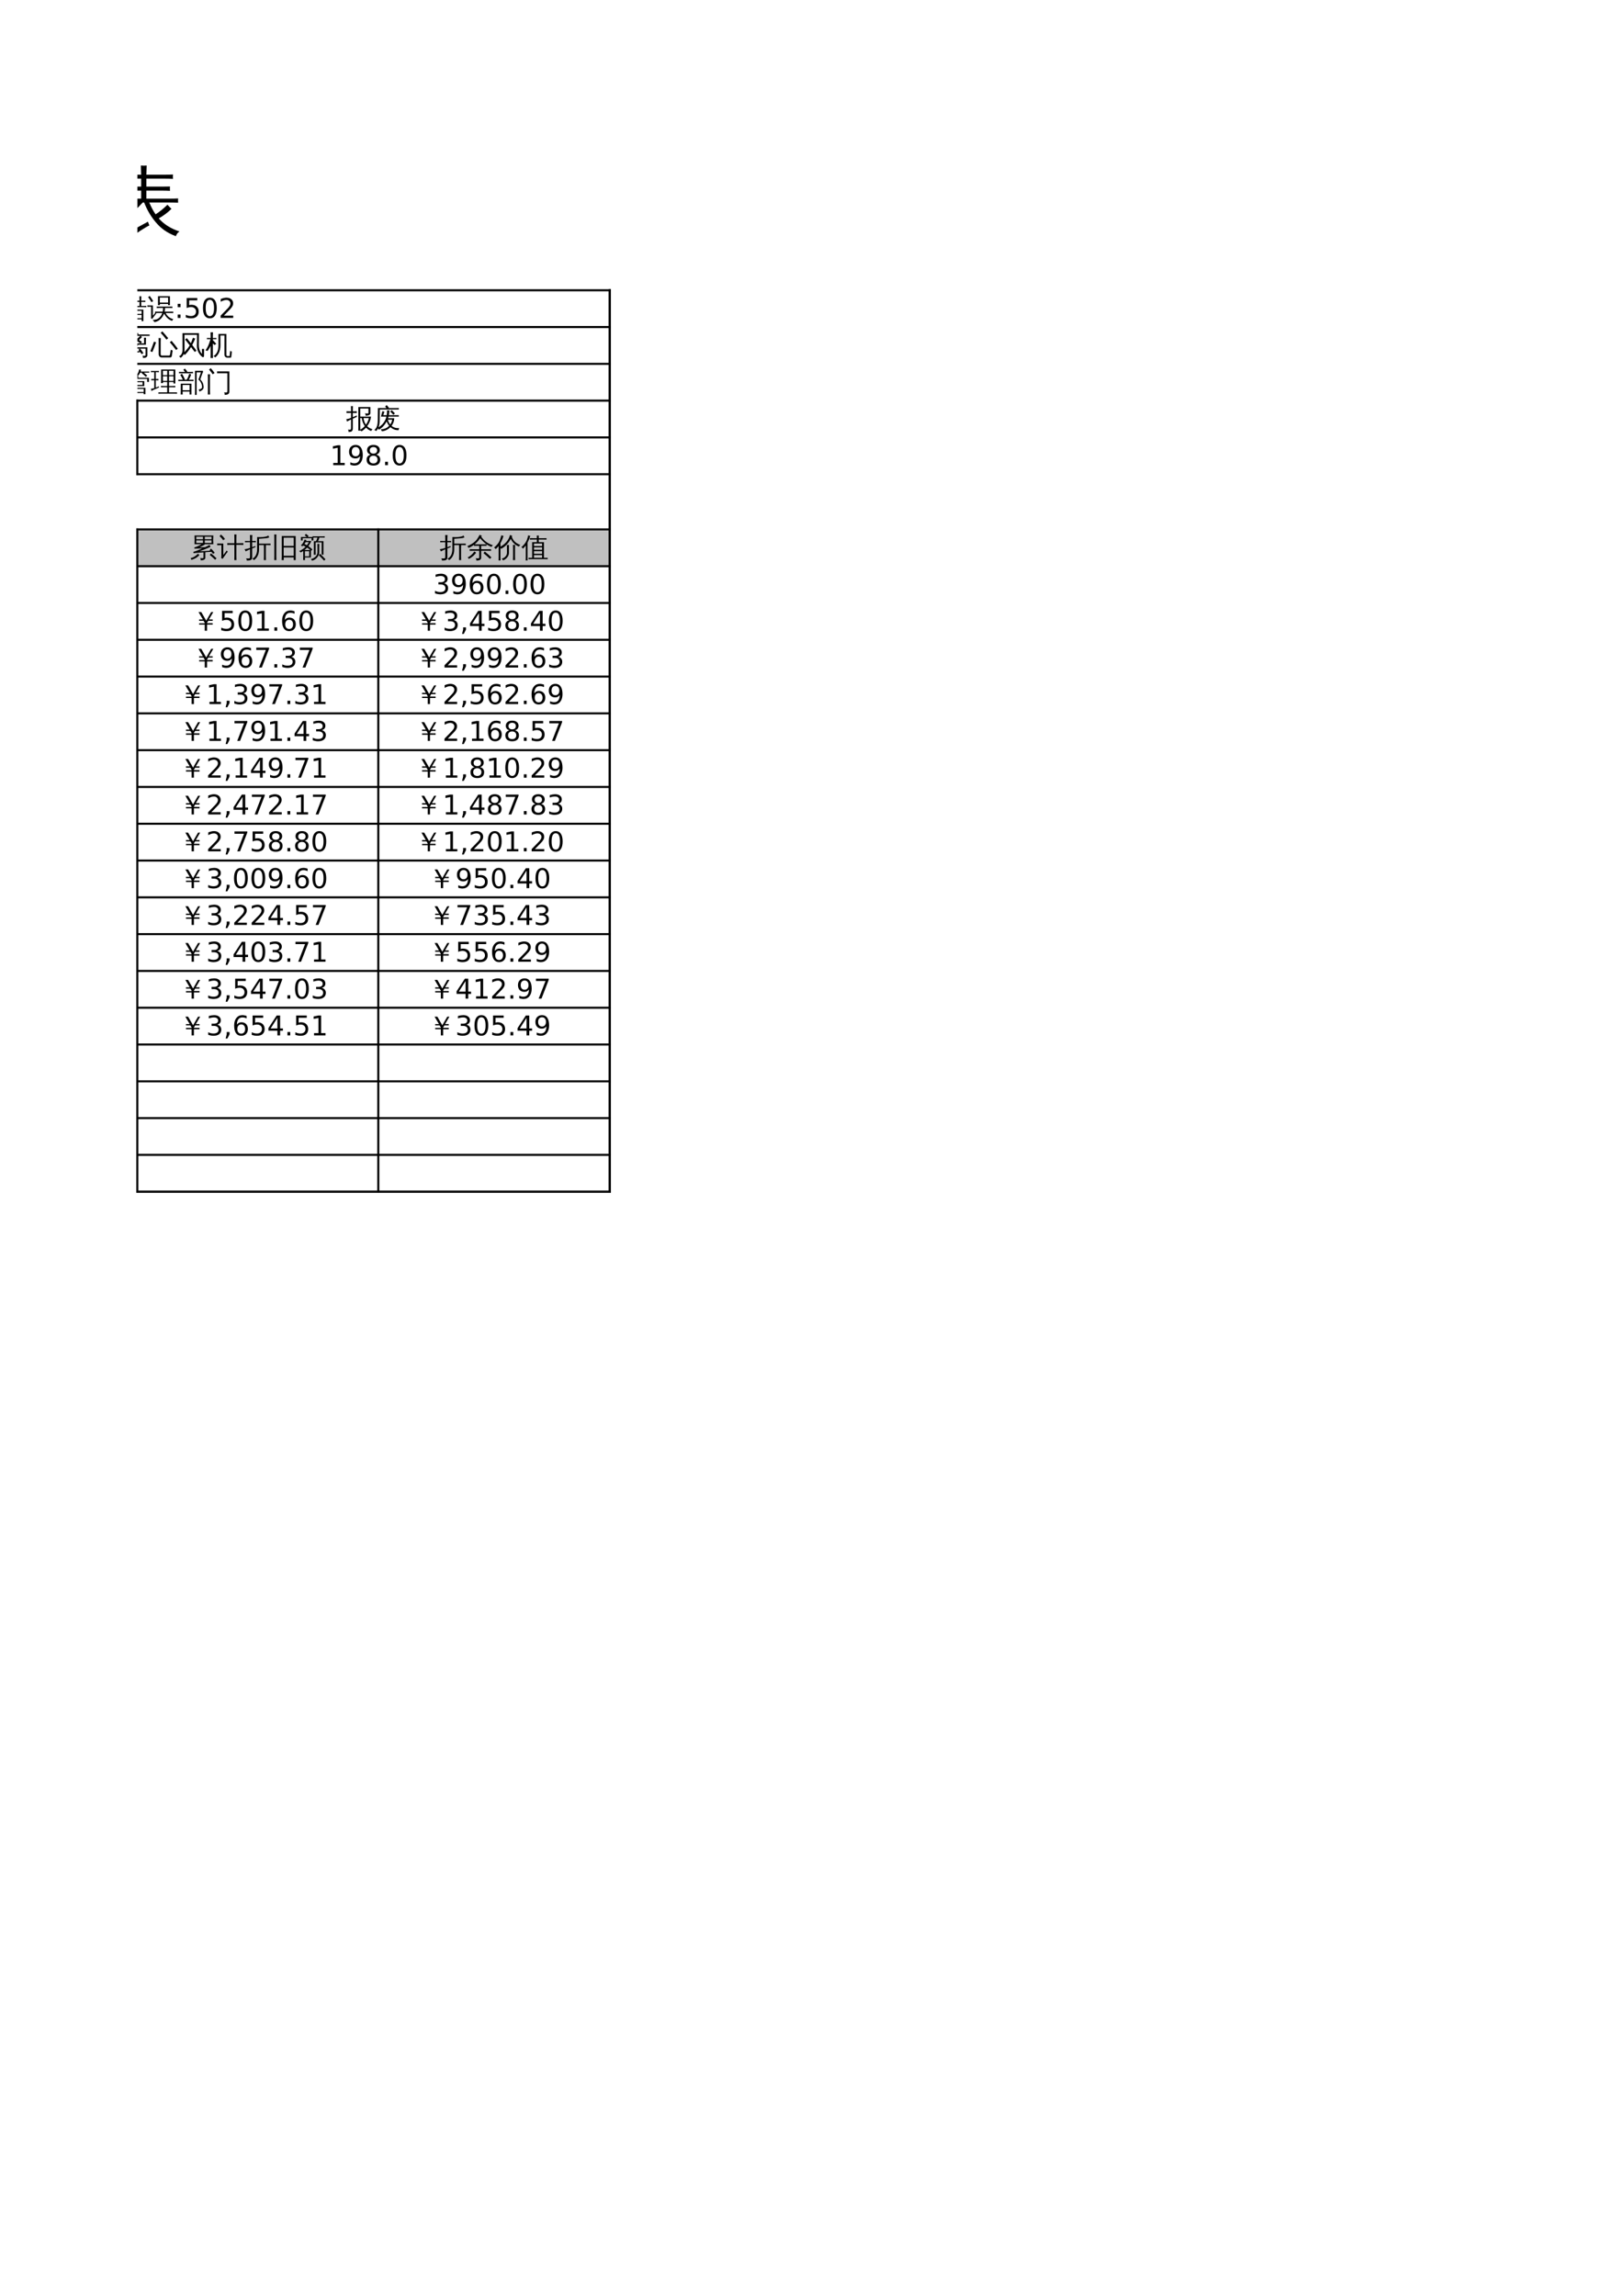 <?xml version="1.0" encoding="UTF-8"?>
<svg xmlns="http://www.w3.org/2000/svg" xmlns:xlink="http://www.w3.org/1999/xlink" width="595.304pt" height="841.89pt" viewBox="0 0 595.304 841.89" version="1.1">
<defs>
<g>
<symbol overflow="visible" id="glyph0-0">
<path style="stroke:none;" d="M 0.938 0 L 0.938 -18.656 L 8.375 -18.656 L 8.375 0 Z M 1.859 -0.938 L 7.438 -0.938 L 7.438 -17.719 L 1.859 -17.719 Z M 1.859 -0.938 "/>
</symbol>
<symbol overflow="visible" id="glyph0-1">
<path style="stroke:none;" d="M 15.922 3.359 C 15.191 3.285 14.461 3.285 13.734 3.359 C 13.805 2.035 13.844 0.695 13.844 -0.656 L 13.844 -4.562 L 4.234 -4.562 C 3.18 -4.562 2.125 -4.535 1.062 -4.484 C 1.125 -5.047 1.125 -5.617 1.062 -6.203 C 2.125 -6.148 3.18 -6.125 4.234 -6.125 L 6.156 -6.125 L 6.125 -12.969 L 13.844 -12.969 L 13.844 -17.172 L 7.547 -17.172 C 5.816 -14.129 4.02 -11.676 2.156 -9.812 C 1.645 -10.457 1 -10.895 0.219 -11.125 C 2.281 -13.094 3.848 -14.914 4.922 -16.594 C 5.992 -18.27 6.926 -20.273 7.719 -22.609 C 8.426 -22.242 9.16 -21.953 9.922 -21.734 L 8.422 -18.734 L 22.062 -18.734 C 23.125 -18.734 24.18 -18.758 25.234 -18.812 C 25.18 -18.25 25.18 -17.676 25.234 -17.094 C 24.18 -17.145 23.125 -17.172 22.062 -17.172 L 15.812 -17.172 L 15.812 -12.969 L 20.859 -12.969 C 21.922 -12.969 22.977 -12.992 24.031 -13.047 C 23.977 -12.484 23.977 -11.91 24.031 -11.328 C 22.977 -11.379 21.922 -11.406 20.859 -11.406 L 15.812 -11.406 L 15.812 -6.125 L 23.656 -6.125 C 24.707 -6.125 25.766 -6.148 26.828 -6.203 C 26.773 -5.617 26.773 -5.047 26.828 -4.484 C 25.766 -4.535 24.707 -4.562 23.656 -4.562 L 15.812 -4.562 L 15.812 -0.656 C 15.812 0.695 15.848 2.035 15.922 3.359 Z M 13.844 -6.125 L 13.844 -11.406 L 8.094 -11.406 L 8.125 -6.125 Z M 13.844 -6.125 "/>
</symbol>
<symbol overflow="visible" id="glyph0-2">
<path style="stroke:none;" d="M 12.25 -21.578 L 23.625 -21.578 L 23.594 -10.125 L 17.172 -10.125 C 17.828 -8.008 18.648 -6.164 19.641 -4.594 C 21.441 -1.938 23.91 -0.004 27.047 1.203 C 26.391 1.566 25.926 2.102 25.656 2.812 C 23.102 1.781 20.953 0.113 19.203 -2.188 C 17.461 -4.5 16.188 -7.133 15.375 -10.094 L 15.422 -10.125 L 14.188 -10.125 L 14.219 0.297 L 17.312 -1.531 L 17.906 -0.188 C 17.531 -0.02 16.832 0.441 15.812 1.203 C 14.789 1.973 13.832 2.758 12.938 3.562 L 11.922 1.922 C 12.16 1.242 12.281 0.555 12.281 -0.141 Z M 23.797 -9.328 C 24.191 -8.723 24.645 -8.176 25.156 -7.688 L 24.453 -7.078 L 23.156 -6.125 L 20.562 -4.328 C 20.27 -4.922 19.82 -5.383 19.219 -5.719 C 19.508 -5.914 19.812 -6.129 20.125 -6.359 C 20.438 -6.586 20.676 -6.766 20.844 -6.891 Z M 21.688 -16.438 L 21.688 -20.125 L 14.172 -20.125 L 14.172 -16.438 Z M 21.688 -14.984 L 14.188 -14.984 L 14.188 -11.562 L 21.688 -11.562 Z M 10.125 -5.062 C 10.125 -4.188 9.922 -3.379 9.516 -2.641 C 9.117 -1.898 8.547 -1.336 7.797 -0.953 L 6.516 -0.391 C 6.348 -0.68 6.16 -0.973 5.953 -1.266 C 5.742 -1.555 5.52 -1.836 5.281 -2.109 C 5.77 -2.273 6.254 -2.457 6.734 -2.656 C 7.223 -2.852 7.609 -3.172 7.891 -3.609 C 8.172 -4.047 8.312 -4.531 8.312 -5.062 C 8.312 -6.77 8.008 -8.438 7.406 -10.062 C 6.812 -11.688 5.945 -13.164 4.812 -14.5 L 7.984 -20.234 L 3.672 -20.234 L 3.688 -0.078 C 3.688 1.191 3.719 2.457 3.781 3.719 C 3.426 3.688 3.066 3.672 2.703 3.672 C 2.336 3.672 1.973 3.688 1.609 3.719 C 1.672 2.457 1.703 1.191 1.703 -0.078 L 1.672 -21.609 L 10.469 -21.609 L 10.469 -20.234 C 10.125 -19.91 9.844 -19.547 9.625 -19.141 L 6.859 -14.172 C 9.035 -11.484 10.125 -8.445 10.125 -5.062 Z M 10.125 -5.062 "/>
</symbol>
<symbol overflow="visible" id="glyph0-3">
<path style="stroke:none;" d="M 7.141 -7.328 L 5.25 -7.328 L 5.25 -16.922 L 10.719 -16.922 C 9.406 -18.441 7.992 -19.859 6.484 -21.172 L 7.859 -22.719 C 9.461 -21.32 10.961 -19.82 12.359 -18.219 L 10.891 -16.922 L 16.078 -16.922 C 15.703 -17.254 15.266 -17.473 14.766 -17.578 L 16.062 -19.109 C 17.164 -20.492 17.727 -21.195 17.75 -21.219 L 19.359 -23.078 C 19.836 -22.566 20.359 -22.102 20.922 -21.688 L 19.344 -19.859 L 17.5 -17.891 L 16.688 -16.922 L 22.781 -16.922 L 22.781 -7.328 L 20.875 -7.328 L 20.875 -8.859 L 7.141 -8.859 Z M 20.875 -15.531 L 7.141 -15.531 L 7.141 -10.25 L 20.875 -10.25 Z M 27.219 0.984 L 25.406 2.078 C 24.863 1.254 24.297 0.453 23.703 -0.328 C 23.109 -1.109 22.484 -1.875 21.828 -2.625 L 23.469 -3.938 C 24.145 -3.176 24.797 -2.383 25.422 -1.562 C 26.047 -0.738 26.645 0.109 27.219 0.984 Z M 17.266 -2.375 L 15.375 -1.422 C 14.938 -2.203 14.441 -2.938 13.891 -3.625 C 13.348 -4.32 12.758 -4.973 12.125 -5.578 L 13.625 -7.062 C 14.332 -6.383 14.988 -5.648 15.594 -4.859 C 16.207 -4.078 16.766 -3.25 17.266 -2.375 Z M 7.109 -6.094 C 7.473 -6.062 7.832 -6.047 8.188 -6.047 C 8.551 -6.047 8.914 -6.062 9.281 -6.094 C 9.207 -4.844 9.172 -3.578 9.172 -2.297 L 9.172 0.906 C 9.172 1.195 9.258 1.453 9.438 1.672 C 9.625 1.891 9.852 2 10.125 2 L 19.094 2 C 19.406 2 19.672 1.883 19.891 1.656 C 20.109 1.426 20.254 1.141 20.328 0.797 L 20.812 -2.031 C 21.102 -1.844 21.406 -1.703 21.719 -1.609 C 22.039 -1.523 22.367 -1.473 22.703 -1.453 L 21.906 2.188 C 21.832 2.602 21.664 2.953 21.406 3.234 C 21.156 3.523 20.848 3.672 20.484 3.672 L 10.094 3.672 C 9.27 3.672 8.582 3.414 8.031 2.906 C 7.488 2.406 7.219 1.738 7.219 0.906 L 7.219 -2.297 C 7.219 -3.578 7.18 -4.844 7.109 -6.094 Z M 1.641 2.875 L -0.219 1.891 C 0.383 0.828 0.957 -0.234 1.5 -1.297 C 2.051 -2.367 2.566 -3.453 3.047 -4.547 L 5.016 -3.75 C 4.516 -2.613 3.988 -1.492 3.438 -0.391 C 2.883 0.711 2.285 1.801 1.641 2.875 Z M 1.641 2.875 "/>
</symbol>
<symbol overflow="visible" id="glyph0-4">
<path style="stroke:none;" d="M 17.906 0.469 C 17.195 0.395 16.488 0.395 15.781 0.469 C 15.852 -0.832 15.891 -2.129 15.891 -3.422 L 15.891 -20.188 L 25.344 -20.156 L 25.344 0.281 L 23.438 0.281 L 23.438 -2.375 L 17.828 -2.375 C 17.828 -1.426 17.852 -0.477 17.906 0.469 Z M 7.656 -20.406 L 2.797 -19.688 L 1.703 -21.547 C 2.336 -21.547 2.938 -21.508 3.5 -21.438 C 4.344 -21.406 5.852 -21.57 8.031 -21.938 C 10.207 -22.312 11.93 -22.727 13.203 -23.188 C 13.266 -22.477 13.395 -21.785 13.594 -21.109 C 12.133 -20.941 10.801 -20.785 9.594 -20.641 L 9.594 -15.172 L 11.734 -15.172 C 12.711 -15.172 13.695 -15.191 14.688 -15.234 C 14.633 -14.703 14.633 -14.172 14.688 -13.641 C 13.695 -13.703 12.711 -13.734 11.734 -13.734 L 9.594 -13.734 L 9.594 -12.25 C 11.363 -10.719 13.051 -9.102 14.656 -7.406 L 13.125 -5.969 C 12 -7.164 10.82 -8.32 9.594 -9.438 L 9.594 -0.547 C 9.594 0.742 9.625 2.039 9.688 3.344 C 8.988 3.27 8.285 3.27 7.578 3.344 C 7.629 2.039 7.656 0.742 7.656 -0.547 L 7.656 -9.516 C 6.102 -6.379 4.242 -3.754 2.078 -1.641 C 1.609 -2.273 0.988 -2.711 0.219 -2.953 C 2.789 -5.305 4.633 -7.66 5.75 -10.016 C 6.312 -11.211 6.812 -12.453 7.25 -13.734 L 4.109 -13.734 C 3.117 -13.734 2.141 -13.703 1.172 -13.641 C 1.234 -14.172 1.234 -14.703 1.172 -15.234 C 2.141 -15.191 3.117 -15.172 4.109 -15.172 L 7.656 -15.172 Z M 23.438 -3.828 L 23.438 -18.734 L 17.797 -18.703 L 17.797 -3.828 Z M 23.438 -3.828 "/>
</symbol>
<symbol overflow="visible" id="glyph0-5">
<path style="stroke:none;" d="M 8.969 -8.531 L 8.969 -9.984 L 16.484 -9.984 L 16.484 -15.609 L 13.234 -15.609 C 12.254 -15.609 11.281 -15.582 10.312 -15.531 C 10.363 -16.062 10.363 -16.594 10.312 -17.125 C 11.281 -17.082 12.254 -17.062 13.234 -17.062 L 16.484 -17.062 L 16.484 -19.109 C 16.484 -20.41 16.445 -21.707 16.375 -23 C 17.094 -22.926 17.797 -22.926 18.484 -23 C 18.43 -21.707 18.406 -20.41 18.406 -19.109 L 18.406 -17.062 L 22.391 -17.062 C 23.359 -17.062 24.336 -17.082 25.328 -17.125 C 25.266 -16.594 25.266 -16.062 25.328 -15.531 C 24.336 -15.582 23.359 -15.609 22.391 -15.609 L 18.406 -15.609 L 18.406 -9.984 L 24.062 -9.984 C 25.051 -9.984 26.035 -10 27.016 -10.031 C 26.961 -9.508 26.961 -8.984 27.016 -8.453 C 26.035 -8.504 25.051 -8.531 24.062 -8.531 L 18.375 -8.531 C 18.207 -8.145 17.988 -7.707 17.719 -7.219 C 17.445 -6.727 16.645 -5.5 15.312 -3.531 C 13.977 -1.562 13.066 -0.266 12.578 0.359 L 21.734 -0.297 L 22.391 -0.391 L 19.641 -4.109 L 21.328 -5.422 L 24.141 -1.594 C 25.055 -0.27 25.93 1.051 26.766 2.375 L 25 3.531 L 23.297 0.938 L 21.844 1.016 L 9.812 2.047 L 9.703 0.609 C 10.066 0.547 10.379 0.379 10.641 0.109 C 11.367 -0.672 12.316 -2.02 13.484 -3.938 C 14.742 -5.926 15.562 -7.457 15.938 -8.531 Z M 7.438 -12.422 L 8.562 -11.844 L 5.422 -1.484 L 4.109 3.234 C 3.703 3.016 3.258 2.836 2.781 2.703 C 2.312 2.578 1.812 2.516 1.281 2.516 C 2.082 1.035 2.898 -0.648 3.734 -2.547 C 4.578 -4.441 5.812 -7.734 7.438 -12.422 Z M 6.234 -12.5 L 4.516 -11.156 L 0.469 -14.875 L 2.188 -16.25 Z M 8.609 -18.328 L 6.734 -17.125 C 6.109 -17.812 5.453 -18.477 4.766 -19.125 C 4.086 -19.77 3.383 -20.395 2.656 -21 L 4.266 -22.422 C 5.047 -21.785 5.797 -21.125 6.516 -20.438 C 7.242 -19.758 7.941 -19.055 8.609 -18.328 Z M 8.609 -18.328 "/>
</symbol>
<symbol overflow="visible" id="glyph0-6">
<path style="stroke:none;" d="M 16.703 -8.312 L 12.547 -8.312 C 11.711 -8.312 10.867 -8.297 10.016 -8.266 C 10.047 -8.711 10.047 -9.176 10.016 -9.656 C 10.867 -9.602 11.711 -9.578 12.547 -9.578 L 22.891 -9.578 C 23.742 -9.578 24.598 -9.602 25.453 -9.656 C 25.398 -9.176 25.398 -8.711 25.453 -8.266 C 24.598 -8.297 23.742 -8.312 22.891 -8.312 L 18.547 -8.312 L 18.547 -4.562 L 21.281 -4.562 C 22.113 -4.562 22.957 -4.594 23.812 -4.656 C 23.781 -4.176 23.781 -3.707 23.812 -3.25 C 22.957 -3.289 22.113 -3.312 21.281 -3.312 L 18.547 -3.312 L 18.547 1.062 C 19.211 1.207 20.551 1.328 22.562 1.422 C 24.582 1.516 25.832 1.562 26.312 1.562 C 25.812 2.102 25.562 2.75 25.562 3.5 L 20.75 3.234 C 19.145 3.141 17.672 2.863 16.328 2.406 C 14.609 1.727 13.25 0.633 12.25 -0.875 C 11.488 0.926 10.383 2.594 8.938 4.125 C 8.539 3.613 8.031 3.27 7.406 3.094 C 8.719 1.758 9.672 0.348 10.266 -1.141 C 10.859 -2.641 11.227 -4.43 11.375 -6.516 C 12.051 -6.422 12.727 -6.398 13.406 -6.453 C 13.406 -5.43 13.297 -4.422 13.078 -3.422 C 13.617 -1.578 14.828 -0.266 16.703 0.516 Z M 12.141 -11.844 C 12.359 -15.082 12.359 -18.328 12.141 -21.578 L 23.141 -21.578 C 22.922 -18.328 22.91 -15.082 23.109 -11.844 Z M 13.969 -20.312 L 13.969 -17.281 L 21.297 -17.281 L 21.297 -20.312 Z M 13.969 -16.141 L 13.969 -13.094 L 21.281 -13.094 L 21.297 -16.141 Z M 6.75 0.5 C 6.75 1.57 6.492 2.375 5.984 2.906 C 5.754 3.133 5.453 3.316 5.078 3.453 C 4.703 3.598 4.375 3.68 4.094 3.703 C 3.82 3.734 3.469 3.758 3.031 3.781 L 2.031 3.797 C 2.113 3.422 2.098 3.031 1.984 2.625 C 1.879 2.227 1.691 1.883 1.422 1.594 C 1.973 1.645 2.609 1.676 3.328 1.688 C 4.047 1.695 4.488 1.598 4.656 1.391 C 4.832 1.191 4.922 0.488 4.922 -0.719 L 4.922 -7.719 L 3.75 -7.109 L 1.125 -5.641 C 1.07 -5.984 0.969 -6.332 0.812 -6.688 C 0.656 -7.039 0.43 -7.391 0.141 -7.734 C 1.141 -7.941 2.016 -8.16 2.766 -8.391 C 3.523 -8.629 4.242 -8.883 4.922 -9.156 L 4.922 -14.984 L 3.172 -14.984 C 2.316 -14.984 1.461 -14.969 0.609 -14.938 C 0.617 -15.164 0.625 -15.395 0.625 -15.625 C 0.625 -15.852 0.617 -16.086 0.609 -16.328 C 1.461 -16.273 2.316 -16.25 3.172 -16.25 L 4.922 -16.25 L 4.922 -18.703 C 4.922 -19.941 4.895 -21.18 4.844 -22.422 C 5.164 -22.391 5.492 -22.375 5.828 -22.375 C 6.172 -22.375 6.516 -22.391 6.859 -22.422 C 6.785 -21.18 6.75 -19.941 6.75 -18.703 L 6.75 -16.25 L 9.922 -16.328 C 9.91 -16.086 9.906 -15.852 9.906 -15.625 C 9.906 -15.395 9.91 -15.164 9.922 -14.938 L 6.75 -14.984 L 6.75 -9.922 L 9.406 -11.109 L 9.594 -9.984 L 6.75 -8.609 Z M 6.75 0.5 "/>
</symbol>
<symbol overflow="visible" id="glyph0-7">
<path style="stroke:none;" d="M 19.984 3.359 C 19.242 3.273 18.5 3.273 17.75 3.359 C 17.82 1.973 17.859 0.598 17.859 -0.766 L 17.859 -12.281 L 14.062 -12.281 C 12.895 -12.281 11.727 -12.254 10.562 -12.203 C 10.633 -12.816 10.633 -13.441 10.562 -14.078 C 11.727 -14.023 12.895 -14 14.062 -14 L 17.859 -14 L 17.859 -18.875 C 17.859 -20.258 17.82 -21.645 17.75 -23.031 C 18.5 -22.938 19.242 -22.938 19.984 -23.031 C 19.93 -21.645 19.906 -20.258 19.906 -18.875 L 19.906 -14 L 23.547 -14 C 24.711 -14 25.879 -14.023 27.047 -14.078 C 26.992 -13.441 26.992 -12.816 27.047 -12.203 C 25.879 -12.254 24.711 -12.281 23.547 -12.281 L 19.906 -12.281 L 19.906 -0.766 C 19.906 0.598 19.93 1.973 19.984 3.359 Z M 0.172 -11.922 C 0.203 -12.211 0.219 -12.516 0.219 -12.828 C 0.219 -13.141 0.203 -13.441 0.172 -13.734 C 1.273 -13.672 2.383 -13.641 3.5 -13.641 L 6.484 -13.641 L 6.484 -1.859 L 8.938 -5.031 L 9.844 -6.516 L 11.047 -5.203 L 10.125 -4.156 L 5.656 2.141 L 4.219 1.016 C 4.395 0.609 4.484 0.176 4.484 -0.281 L 4.484 -12 L 3.5 -12 C 2.383 -12 1.273 -11.973 0.172 -11.922 Z M 8.172 -18.344 L 6.344 -17.125 C 5.906 -17.758 5.383 -18.422 4.781 -19.109 C 4.188 -19.805 3.469 -20.484 2.625 -21.141 L 4 -22.859 C 4.926 -22.129 5.727 -21.375 6.406 -20.594 C 7.094 -19.82 7.68 -19.07 8.172 -18.344 Z M 8.172 -18.344 "/>
</symbol>
<symbol overflow="visible" id="glyph0-8">
<path style="stroke:none;" d="M 8.094 2 C 11.426 0.375 13.129 -2.852 13.203 -7.688 L 13.203 -20.203 L 13.594 -20.203 L 13.516 -20.406 C 13.734 -20.406 14.051 -20.375 14.469 -20.312 C 15.707 -20.156 17.281 -20.176 19.188 -20.375 C 21.094 -20.57 22.375 -20.789 23.031 -21.031 C 23.695 -21.281 24.234 -21.598 24.641 -21.984 C 24.91 -21.305 25.25 -20.676 25.656 -20.094 C 25.102 -19.77 24.535 -19.539 23.953 -19.406 C 23.367 -19.27 22.52 -19.145 21.406 -19.031 L 15.156 -18.547 L 15.156 -13.562 L 23.953 -13.562 C 24.953 -13.562 25.961 -13.582 26.984 -13.625 C 26.93 -13.07 26.93 -12.523 26.984 -11.984 C 25.961 -12.035 24.953 -12.062 23.953 -12.062 L 22.234 -12.062 C 22.18 -10.82 22.156 -9.582 22.156 -8.344 L 22.156 -0.578 C 22.156 0.734 22.18 2.047 22.234 3.359 C 21.523 3.285 20.812 3.285 20.094 3.359 C 20.156 2.047 20.188 0.734 20.188 -0.578 L 20.188 -8.344 C 20.188 -9.582 20.156 -10.82 20.094 -12.062 L 15.156 -12.062 L 15.156 -7.688 C 15.156 -4.645 14.477 -2.062 13.125 0.062 C 12.27 1.406 11.176 2.516 9.844 3.391 C 9.457 2.68 8.875 2.219 8.094 2 Z M 8.094 0.5 C 8.094 1.57 7.789 2.375 7.188 2.906 C 6.895 3.133 6.52 3.316 6.062 3.453 C 5.613 3.598 5.223 3.68 4.891 3.703 C 4.566 3.734 4.148 3.758 3.641 3.781 L 2.438 3.797 C 2.539 3.422 2.531 3.031 2.406 2.625 C 2.281 2.227 2.047 1.883 1.703 1.594 C 2.359 1.645 3.117 1.676 3.984 1.688 C 4.848 1.695 5.383 1.598 5.594 1.391 C 5.801 1.191 5.906 0.488 5.906 -0.719 L 5.906 -7.719 L 4.484 -7.109 L 1.344 -5.641 C 1.27 -5.984 1.141 -6.332 0.953 -6.688 C 0.773 -7.039 0.516 -7.391 0.172 -7.734 C 1.367 -7.941 2.414 -8.16 3.312 -8.391 C 4.219 -8.629 5.082 -8.883 5.906 -9.156 L 5.906 -14.984 L 3.797 -14.984 C 2.766 -14.984 1.738 -14.969 0.719 -14.938 C 0.75 -15.164 0.766 -15.395 0.766 -15.625 C 0.766 -15.852 0.75 -16.086 0.719 -16.328 C 1.738 -16.273 2.766 -16.25 3.797 -16.25 L 5.906 -16.25 L 5.906 -18.703 C 5.906 -19.941 5.867 -21.18 5.797 -22.422 C 6.203 -22.391 6.602 -22.375 7 -22.375 C 7.406 -22.375 7.805 -22.391 8.203 -22.422 C 8.129 -21.18 8.094 -19.941 8.094 -18.703 L 8.094 -16.25 L 11.891 -16.328 C 11.859 -16.086 11.844 -15.852 11.844 -15.625 C 11.844 -15.395 11.859 -15.164 11.891 -14.938 L 8.094 -14.984 L 8.094 -9.922 L 11.266 -11.109 L 11.516 -9.984 L 8.094 -8.609 Z M 8.094 0.5 "/>
</symbol>
<symbol overflow="visible" id="glyph0-9">
<path style="stroke:none;" d="M 12.547 3.359 C 11.816 3.273 11.082 3.273 10.344 3.359 C 10.414 1.992 10.453 0.633 10.453 -0.719 L 10.453 -21.328 L 24.781 -21.328 L 24.781 3.312 L 22.75 3.312 L 22.75 0.578 L 12.469 0.578 C 12.469 1.504 12.492 2.43 12.547 3.359 Z M 4.953 3.359 C 4.223 3.273 3.484 3.273 2.734 3.359 C 2.805 1.992 2.844 0.633 2.844 -0.719 L 2.844 -18.953 C 2.844 -20.297 2.805 -21.656 2.734 -23.031 C 3.484 -22.938 4.223 -22.938 4.953 -23.031 C 4.879 -21.656 4.844 -20.297 4.844 -18.953 L 4.844 -0.719 C 4.844 0.633 4.879 1.992 4.953 3.359 Z M 22.75 -11.234 L 22.75 -19.688 L 12.438 -19.656 L 12.438 -11.234 Z M 22.75 -9.578 L 12.438 -9.578 L 12.438 -1.094 L 22.75 -1.094 Z M 22.75 -9.578 "/>
</symbol>
<symbol overflow="visible" id="glyph0-10">
<path style="stroke:none;" d="M 8.156 0.906 L 8.156 -4.703 C 6.07 -3.172 3.926 -2.051 1.719 -1.344 C 1.57 -2.125 1.207 -2.789 0.625 -3.344 C 4.02 -4.344 6.68 -5.734 8.609 -7.516 C 9.117 -7.992 9.738 -8.633 10.469 -9.438 L 4.625 -9.438 C 3.633 -9.438 2.648 -9.41 1.672 -9.359 C 1.723 -9.879 1.723 -10.406 1.672 -10.938 C 2.648 -10.883 3.633 -10.859 4.625 -10.859 L 12.719 -10.859 L 12.719 -13.812 L 7.656 -13.812 C 6.676 -13.812 5.691 -13.785 4.703 -13.734 C 4.754 -14.254 4.754 -14.781 4.703 -15.312 C 5.691 -15.281 6.676 -15.266 7.656 -15.266 L 12.719 -15.266 L 12.719 -18.188 L 6.422 -18.188 C 5.461 -18.188 4.488 -18.16 3.5 -18.109 C 3.551 -18.629 3.551 -19.164 3.5 -19.719 C 4.488 -19.664 5.461 -19.641 6.422 -19.641 L 12.719 -19.641 C 12.695 -20.766 12.66 -21.883 12.609 -23 C 13.316 -22.926 14.023 -22.926 14.734 -23 C 14.68 -21.883 14.645 -20.766 14.625 -19.641 L 21.469 -19.641 C 22.438 -19.641 23.41 -19.664 24.391 -19.719 C 24.336 -19.164 24.336 -18.629 24.391 -18.109 C 23.41 -18.16 22.438 -18.188 21.469 -18.188 L 14.625 -18.188 L 14.625 -15.266 L 20.375 -15.266 C 21.352 -15.266 22.328 -15.281 23.297 -15.312 C 23.242 -14.781 23.242 -14.254 23.297 -13.734 C 22.328 -13.785 21.352 -13.812 20.375 -13.812 L 14.625 -13.812 L 14.625 -10.859 L 23.359 -10.859 C 24.336 -10.859 25.312 -10.883 26.281 -10.938 C 26.227 -10.406 26.227 -9.879 26.281 -9.359 C 25.312 -9.41 24.336 -9.438 23.359 -9.438 L 15.703 -9.438 C 16.391 -7.781 17.16 -6.336 18.016 -5.109 C 19.492 -6.055 20.945 -7.234 22.375 -8.641 C 22.812 -8.098 23.301 -7.598 23.844 -7.141 C 22.645 -5.898 21.086 -4.723 19.172 -3.609 C 21.098 -1.441 23.629 0.148 26.766 1.172 C 26.129 1.598 25.691 2.176 25.453 2.906 C 22.461 1.82 20.02 0.141 18.125 -2.141 C 16.32 -4.254 14.883 -6.688 13.812 -9.438 L 13.297 -9.438 C 12.254 -8.27 11.176 -7.203 10.062 -6.234 L 10.062 0.406 L 15.203 -2.406 L 15.719 -1.016 C 15.051 -0.742 13.969 -0.113 12.469 0.875 C 10.977 1.875 9.723 2.75 8.703 3.5 L 7.797 1.781 C 8.035 1.539 8.156 1.25 8.156 0.906 Z M 8.156 0.906 "/>
</symbol>
<symbol overflow="visible" id="glyph1-0">
<path style="stroke:none;" d="M 0.328 0 L 0.328 -6.656 L 2.984 -6.656 L 2.984 0 Z M 0.672 -0.328 L 2.656 -0.328 L 2.656 -6.328 L 0.672 -6.328 Z M 0.672 -0.328 "/>
</symbol>
<symbol overflow="visible" id="glyph1-1">
<path style="stroke:none;" d="M 1.078 -2.641 L 4.109 -2.641 C 4.316 -3.004 4.461 -3.316 4.547 -3.578 L 2.016 -3.578 L 2.016 -4.906 C 2.016 -5.363 2.008 -5.816 2 -6.266 C 2.238 -6.242 2.477 -6.242 2.719 -6.266 C 2.707 -5.816 2.703 -5.363 2.703 -4.906 L 2.703 -4.078 L 3.391 -4.078 C 3.305 -4.223 3.195 -4.344 3.062 -4.438 C 3.531 -4.688 3.969 -4.957 4.375 -5.25 L 3 -6.062 L 3.359 -6.703 L 5 -5.75 C 5.352 -6.039 5.738 -6.395 6.156 -6.812 L 1.156 -6.812 C 0.832 -6.812 0.508 -6.805 0.188 -6.797 C 0.195 -6.973 0.195 -7.148 0.188 -7.328 C 0.508 -7.316 0.832 -7.312 1.156 -7.312 L 4.734 -7.312 L 3.906 -7.906 L 4.344 -8.5 L 5.531 -7.625 L 5.297 -7.312 L 8.609 -7.312 C 8.93 -7.312 9.254 -7.316 9.578 -7.328 C 9.566 -7.148 9.566 -6.973 9.578 -6.797 C 9.266 -6.805 8.941 -6.812 8.609 -6.812 L 6.297 -6.812 C 6.441 -6.656 6.598 -6.516 6.766 -6.391 C 6.43 -6.016 6.066 -5.66 5.672 -5.328 L 6.734 -4.656 L 6.359 -4.078 L 7.547 -4.078 C 7.547 -4.316 7.547 -4.609 7.547 -4.953 C 7.547 -5.297 7.535 -5.695 7.516 -6.156 C 7.754 -6.125 8 -6.125 8.25 -6.156 C 8.227 -5.781 8.219 -5.391 8.219 -4.984 C 8.219 -4.578 8.219 -4.113 8.219 -3.594 L 5.375 -3.578 C 5.289 -3.336 5.109 -3.023 4.828 -2.641 L 8.766 -2.641 L 8.766 0.344 C 8.742 0.594 8.645 0.789 8.469 0.938 C 8.164 1.164 7.719 1.273 7.125 1.266 C 7.188 0.953 7.117 0.676 6.922 0.438 C 7.098 0.469 7.316 0.484 7.578 0.484 C 7.848 0.484 8 0.461 8.031 0.422 C 8.07 0.391 8.094 0.316 8.094 0.203 L 8.094 -2.156 L 6.094 -2.156 C 6.531 -1.633 6.93 -1.082 7.297 -0.5 L 6.672 -0.109 C 6.504 -0.367 6.332 -0.625 6.156 -0.875 L 5.859 -0.844 L 2.594 -0.375 L 2.547 -0.859 C 2.66 -0.891 2.766 -0.941 2.859 -1.016 C 3.109 -1.211 3.422 -1.594 3.797 -2.156 L 1.75 -2.156 L 1.766 -0.203 C 1.766 0.254 1.773 0.707 1.797 1.156 C 1.555 1.133 1.312 1.133 1.062 1.156 C 1.082 0.707 1.094 0.254 1.094 -0.203 Z M 5.984 -2.156 L 4.5 -2.156 C 4.094 -1.57 3.812 -1.188 3.656 -1 L 5.844 -1.281 L 5.484 -1.734 Z M 3.766 -4.078 L 6.281 -4.078 L 5.031 -4.859 C 4.656 -4.598 4.234 -4.336 3.766 -4.078 Z M 3.766 -4.078 "/>
</symbol>
<symbol overflow="visible" id="glyph1-2">
<path style="stroke:none;" d="M 9.906 -2.125 L 9.266 -1.656 L 8.156 -3.094 L 7 -4.484 L 7.609 -5.016 L 8.781 -3.609 Z M 6.391 -5.953 L 5.75 -5.453 C 5.414 -5.891 5.07 -6.316 4.719 -6.734 L 3.641 -7.938 L 4.219 -8.484 L 5.328 -7.25 C 5.691 -6.82 6.047 -6.391 6.391 -5.953 Z M 2.906 -4.547 C 2.906 -5.035 2.895 -5.531 2.875 -6.031 C 3.133 -6 3.398 -6 3.672 -6.031 C 3.641 -5.531 3.625 -5.035 3.625 -4.547 L 3.625 -0.156 C 3.625 0 3.656 0.129 3.719 0.234 C 3.781 0.348 3.867 0.406 3.984 0.406 L 6.719 0.406 C 6.926 0.406 7.055 0.195 7.109 -0.219 L 7.328 -1.734 C 7.535 -1.578 7.77 -1.5 8.031 -1.5 L 7.75 0.344 C 7.676 0.832 7.516 1.078 7.266 1.078 L 3.969 1.078 C 3.656 1.078 3.398 0.961 3.203 0.734 C 3.004 0.504 2.906 0.207 2.906 -0.156 Z M 1.938 -4.469 C 1.531 -3.25 1.078 -2.055 0.578 -0.891 L -0.156 -1.203 C 0.332 -2.359 0.773 -3.523 1.172 -4.703 Z M 1.938 -4.469 "/>
</symbol>
<symbol overflow="visible" id="glyph1-3">
<path style="stroke:none;" d="M 1.625 -7.812 L 7.672 -7.812 L 7.625 -3.641 C 7.613 -2.523 7.816 -1.625 8.234 -0.938 C 8.391 -0.664 8.578 -0.414 8.797 -0.188 C 8.797 -0.801 8.781 -1.414 8.75 -2.031 C 9.02 -2.008 9.285 -2.008 9.547 -2.031 C 9.516 -1.156 9.504 -0.273 9.516 0.609 C 9.516 0.711 9.477 0.801 9.406 0.875 C 9.312 0.969 9.203 1 9.078 0.969 C 9.023 0.969 8.973 0.953 8.922 0.922 C 8.285 0.43 7.785 -0.176 7.422 -0.906 C 7.066 -1.645 6.895 -2.422 6.906 -3.234 L 6.953 -5 L 6.953 -7.203 L 2.359 -7.203 L 2.375 -1.859 C 2.383 -1.492 2.352 -1.148 2.281 -0.828 C 3.133 -1.691 3.801 -2.531 4.281 -3.344 L 2.594 -5.484 L 3.219 -6 L 4.703 -4.125 C 5.004 -4.82 5.254 -5.488 5.453 -6.125 C 5.711 -6 5.992 -5.906 6.297 -5.844 C 5.953 -5.008 5.582 -4.227 5.188 -3.5 L 6.766 -1.391 L 6.125 -0.922 L 4.75 -2.734 C 4.062 -1.586 3.297 -0.613 2.453 0.188 C 2.348 0.039 2.223 -0.078 2.078 -0.172 C 1.828 0.43 1.441 0.906 0.922 1.25 C 0.785 0.988 0.582 0.805 0.312 0.703 C 1.207 0.305 1.656 -0.547 1.656 -1.859 Z M 1.625 -7.812 "/>
</symbol>
<symbol overflow="visible" id="glyph1-4">
<path style="stroke:none;" d="M 9.281 1.156 L 8.062 1.156 C 7.594 1.133 7.281 0.945 7.125 0.594 C 7.051 0.438 7.008 0.234 7 -0.016 C 7 -0.273 7 -1.426 7 -3.469 C 7 -5.508 7.004 -6.676 7.016 -6.969 L 5.516 -6.969 L 5.531 -3.375 C 5.531 -1.383 4.891 0.102 3.609 1.094 C 3.453 0.844 3.227 0.691 2.938 0.641 C 4.195 -0.117 4.828 -1.457 4.828 -3.375 L 4.812 -7.531 L 7.719 -7.531 L 7.719 -0.047 C 7.719 0.379 7.832 0.594 8.062 0.594 L 8.797 0.594 C 8.879 0.594 8.93 0.562 8.953 0.5 C 8.961 0.344 8.969 0.172 8.969 -0.016 L 9.141 -1.406 C 9.285 -1.188 9.484 -1.078 9.734 -1.078 L 9.516 0.844 C 9.504 0.957 9.473 1.047 9.422 1.109 C 9.379 1.141 9.332 1.156 9.281 1.156 Z M 2.75 0 C 2.75 0.426 2.766 0.859 2.797 1.297 C 2.641 1.285 2.488 1.281 2.344 1.281 C 2.195 1.281 2.051 1.285 1.906 1.297 C 1.926 0.859 1.938 0.426 1.938 0 L 1.938 -3.141 C 1.781 -2.828 1.602 -2.508 1.406 -2.188 C 1.219 -1.863 1.02 -1.555 0.812 -1.266 C 0.707 -1.336 0.586 -1.391 0.453 -1.422 C 0.316 -1.453 0.18 -1.473 0.047 -1.484 C 0.266 -1.785 0.488 -2.145 0.719 -2.562 C 0.957 -2.977 1.176 -3.457 1.375 -4 C 1.57 -4.539 1.75 -5.078 1.906 -5.609 L 0.562 -5.594 C 0.57 -5.664 0.578 -5.738 0.578 -5.812 C 0.578 -5.895 0.57 -5.977 0.562 -6.062 L 1.938 -6.031 L 1.938 -6.844 C 1.938 -7.27 1.926 -7.703 1.906 -8.141 C 2.051 -8.129 2.195 -8.125 2.344 -8.125 C 2.488 -8.125 2.641 -8.129 2.797 -8.141 C 2.766 -7.703 2.75 -7.27 2.75 -6.844 L 2.75 -6.031 L 4.078 -6.062 C 4.066 -5.977 4.062 -5.895 4.062 -5.812 C 4.062 -5.738 4.066 -5.664 4.078 -5.594 L 2.75 -5.609 L 2.75 -5.172 L 2.828 -5.203 L 4.031 -3.891 L 3.297 -3.484 L 2.75 -4.078 Z M 2.75 0 "/>
</symbol>
<symbol overflow="visible" id="glyph1-5">
<path style="stroke:none;" d="M 3.219 1.234 C 2.977 1.211 2.742 1.211 2.516 1.234 C 2.535 0.805 2.547 0.375 2.547 -0.062 L 2.547 -3.766 L 3.188 -3.766 L 3.188 -3.734 L 7.625 -3.734 L 7.625 -1.906 L 3.188 -1.906 L 3.188 -1.266 L 8.047 -1.266 L 8.047 1.078 L 7.406 1.078 L 7.406 0.641 L 3.188 0.641 C 3.188 0.836 3.195 1.035 3.219 1.234 Z M 1.453 -3.422 L 0.812 -3.422 L 0.812 -4.969 L 4.891 -4.969 L 4.047 -5.609 L 4.484 -6.172 L 5.547 -5.328 L 5.25 -4.969 L 9.328 -4.969 L 9.328 -3.422 L 8.688 -3.422 L 8.688 -4.531 L 1.453 -4.531 Z M 7.406 0.25 L 7.406 -0.875 L 3.188 -0.875 L 3.188 0.25 Z M 6.984 -3.344 L 3.188 -3.344 C 3.188 -3.008 3.188 -2.672 3.188 -2.328 L 6.984 -2.328 Z M 6.812 -6.844 L 6.141 -6.844 C 6.016 -6.582 5.867 -6.344 5.703 -6.125 C 5.535 -5.914 5.383 -5.738 5.25 -5.594 C 5.188 -5.664 5.109 -5.727 5.016 -5.781 C 4.93 -5.844 4.836 -5.883 4.734 -5.906 C 4.879 -6.051 5.023 -6.227 5.172 -6.438 C 5.316 -6.645 5.438 -6.883 5.531 -7.156 C 5.625 -7.426 5.703 -7.707 5.766 -8 C 5.867 -7.969 5.977 -7.945 6.094 -7.938 C 6.207 -7.926 6.32 -7.922 6.438 -7.922 C 6.406 -7.68 6.352 -7.445 6.281 -7.219 L 8.625 -7.219 C 8.895 -7.219 9.16 -7.223 9.422 -7.234 C 9.422 -7.16 9.422 -7.094 9.422 -7.031 C 9.422 -6.969 9.422 -6.898 9.422 -6.828 C 9.16 -6.836 8.895 -6.844 8.625 -6.844 L 7.469 -6.844 L 7.906 -6.469 C 8.188 -6.227 8.453 -5.988 8.703 -5.75 L 8.203 -5.297 C 7.961 -5.547 7.711 -5.781 7.453 -6 C 7.191 -6.227 6.926 -6.445 6.656 -6.656 Z M 2.922 -6.781 L 2.266 -6.781 C 2.066 -6.414 1.816 -6.109 1.516 -5.859 C 1.211 -5.609 0.922 -5.406 0.641 -5.25 C 0.609 -5.344 0.555 -5.43 0.484 -5.516 C 0.422 -5.598 0.344 -5.664 0.25 -5.719 C 0.531 -5.844 0.801 -6.02 1.062 -6.25 C 1.332 -6.488 1.531 -6.75 1.656 -7.031 C 1.781 -7.32 1.875 -7.594 1.938 -7.844 C 2.039 -7.812 2.148 -7.785 2.266 -7.766 C 2.379 -7.754 2.492 -7.738 2.609 -7.719 C 2.566 -7.531 2.508 -7.344 2.438 -7.156 L 4.109 -7.156 C 4.379 -7.156 4.645 -7.16 4.906 -7.172 C 4.906 -7.098 4.906 -7.023 4.906 -6.953 C 4.906 -6.891 4.906 -6.828 4.906 -6.766 C 4.645 -6.773 4.379 -6.781 4.109 -6.781 L 3.391 -6.781 L 3.969 -6.078 L 3.422 -5.688 L 2.672 -6.609 Z M 2.922 -6.781 "/>
</symbol>
<symbol overflow="visible" id="glyph1-6">
<path style="stroke:none;" d="M 9.641 0.391 C 9.617 0.555 9.617 0.727 9.641 0.906 C 9.328 0.883 9.008 0.875 8.688 0.875 L 3.75 0.875 C 3.426 0.875 3.109 0.883 2.797 0.906 C 2.816 0.727 2.816 0.555 2.797 0.391 C 3.109 0.398 3.426 0.406 3.75 0.406 L 6.031 0.406 L 6.031 -1.469 L 4.703 -1.469 C 4.391 -1.469 4.07 -1.461 3.75 -1.453 C 3.77 -1.617 3.77 -1.789 3.75 -1.969 C 4.07 -1.945 4.391 -1.938 4.703 -1.938 L 6.031 -1.938 L 6.031 -3.391 L 4.469 -3.391 C 4.469 -3.254 4.473 -3.117 4.484 -2.984 C 4.242 -3.004 4.004 -3.004 3.766 -2.984 C 3.785 -3.43 3.797 -3.879 3.797 -4.328 L 3.797 -7.969 L 9 -7.969 L 9 -2.859 L 8.344 -2.859 L 8.344 -3.391 L 6.688 -3.391 L 6.688 -1.938 L 8.062 -1.938 C 8.375 -1.938 8.688 -1.945 9 -1.969 C 8.977 -1.789 8.977 -1.617 9 -1.453 C 8.688 -1.461 8.375 -1.469 8.062 -1.469 L 6.688 -1.469 L 6.688 0.406 L 8.688 0.406 C 9.008 0.406 9.328 0.398 9.641 0.391 Z M 6.688 -3.812 L 8.344 -3.812 L 8.344 -5.5 L 6.688 -5.5 Z M 6.031 -3.812 L 6.031 -5.5 L 4.453 -5.5 L 4.469 -3.812 Z M 6.688 -5.922 L 8.344 -5.922 L 8.344 -7.516 L 6.688 -7.516 Z M 6.031 -5.922 L 6.031 -7.516 L 4.453 -7.516 L 4.453 -5.922 Z M 1.281 -1.172 L 1.281 -4.047 L 0.172 -4.031 C 0.172 -4.113 0.172 -4.195 0.172 -4.281 C 0.172 -4.363 0.172 -4.445 0.172 -4.531 L 1.281 -4.516 L 1.281 -7 L 0.812 -7 C 0.562 -7 0.305 -6.988 0.047 -6.969 C 0.055 -7.051 0.062 -7.133 0.062 -7.219 C 0.062 -7.301 0.055 -7.383 0.047 -7.469 C 0.305 -7.445 0.562 -7.438 0.812 -7.438 L 2.219 -7.438 C 2.469 -7.438 2.723 -7.445 2.984 -7.469 C 2.973 -7.383 2.969 -7.301 2.969 -7.219 C 2.969 -7.133 2.973 -7.051 2.984 -6.969 C 2.723 -6.988 2.469 -7 2.219 -7 L 1.828 -7 L 1.828 -4.516 L 2.828 -4.531 C 2.816 -4.445 2.812 -4.363 2.812 -4.281 C 2.812 -4.195 2.816 -4.113 2.828 -4.031 L 1.828 -4.047 L 1.828 -1.359 C 2.16 -1.473 2.547 -1.617 2.984 -1.797 L 3.016 -1.391 C 2.16 -1.035 1.555 -0.773 1.203 -0.609 C 0.848 -0.441 0.523 -0.281 0.234 -0.125 C 0.223 -0.238 0.203 -0.363 0.172 -0.5 C 0.141 -0.633 0.086 -0.77 0.016 -0.906 C 0.328 -0.938 0.586 -0.977 0.797 -1.031 C 1.004 -1.082 1.164 -1.129 1.281 -1.172 Z M 1.281 -1.172 "/>
</symbol>
<symbol overflow="visible" id="glyph1-7">
<path style="stroke:none;" d="M 1.703 1.188 C 1.453 1.164 1.207 1.164 0.969 1.188 C 0.988 0.738 1 0.285 1 -0.172 L 1 -2.797 L 4.906 -2.797 L 4.906 1.172 L 4.234 1.172 L 4.234 0.109 L 1.672 0.109 C 1.672 0.473 1.68 0.832 1.703 1.188 Z M 3.141 -4.234 C 3.555 -4.816 3.863 -5.539 4.062 -6.406 C 4.301 -6.332 4.539 -6.273 4.781 -6.234 C 4.656 -5.609 4.367 -4.941 3.922 -4.234 L 4.703 -4.234 C 5.023 -4.234 5.348 -4.242 5.672 -4.266 C 5.648 -4.086 5.648 -3.91 5.672 -3.734 C 5.348 -3.754 5.023 -3.766 4.703 -3.766 L 1.078 -3.766 C 0.754 -3.766 0.426 -3.754 0.094 -3.734 C 0.113 -3.91 0.113 -4.086 0.094 -4.266 C 0.426 -4.242 0.754 -4.234 1.078 -4.234 L 1.766 -4.234 C 1.484 -4.859 1.172 -5.461 0.828 -6.047 L 1.453 -6.422 C 1.848 -5.766 2.203 -5.082 2.516 -4.375 L 2.234 -4.234 Z M 5.484 -7.125 C 5.461 -6.945 5.461 -6.77 5.484 -6.594 C 5.148 -6.602 4.82 -6.609 4.5 -6.609 L 1.297 -6.609 C 0.973 -6.609 0.648 -6.602 0.328 -6.594 C 0.348 -6.77 0.348 -6.945 0.328 -7.125 C 0.648 -7.102 0.973 -7.094 1.297 -7.094 L 2.578 -7.094 L 1.938 -7.875 L 2.516 -8.328 L 3.406 -7.25 L 3.188 -7.094 L 4.5 -7.094 C 4.82 -7.094 5.148 -7.102 5.484 -7.125 Z M 4.234 -2.312 L 1.672 -2.312 L 1.672 -0.375 L 4.234 -0.375 Z M 8.141 -4.312 C 8.523 -3.988 8.828 -3.578 9.047 -3.078 C 9.266 -2.578 9.375 -2.039 9.375 -1.469 C 9.375 -0.906 9.008 -0.445 8.281 -0.094 L 7.891 0.094 C 7.848 -0.031 7.797 -0.148 7.734 -0.266 C 7.68 -0.391 7.617 -0.504 7.547 -0.609 L 8.188 -0.828 C 8.594 -0.973 8.797 -1.191 8.797 -1.484 C 8.797 -2.047 8.676 -2.57 8.438 -3.062 C 8.207 -3.562 7.883 -3.957 7.469 -4.25 L 8.406 -6.938 L 6.812 -6.938 L 6.812 -0.125 C 6.812 0.363 6.82 0.852 6.844 1.344 C 6.738 1.32 6.629 1.312 6.516 1.312 C 6.41 1.312 6.301 1.32 6.188 1.344 C 6.207 0.852 6.219 0.363 6.219 -0.125 L 6.219 -7.531 L 9.125 -7.531 L 9.125 -6.938 C 9.031 -6.801 8.953 -6.656 8.891 -6.5 Z M 8.141 -4.312 "/>
</symbol>
<symbol overflow="visible" id="glyph1-8">
<path style="stroke:none;" d="M 8.094 -6.625 L 5.609 -6.625 C 5.172 -6.625 4.734 -6.617 4.297 -6.609 C 4.328 -6.848 4.328 -7.082 4.297 -7.312 C 4.734 -7.289 5.172 -7.281 5.609 -7.281 L 8.812 -7.281 L 8.812 0.094 C 8.812 0.477 8.688 0.773 8.438 0.984 C 8.164 1.203 7.707 1.312 7.062 1.312 C 7.133 0.969 7.062 0.664 6.844 0.406 C 7.031 0.426 7.25 0.438 7.5 0.438 C 7.758 0.445 7.922 0.426 7.984 0.375 C 8.055 0.258 8.094 0.039 8.094 -0.281 Z M 1.734 1.188 C 1.461 1.164 1.191 1.164 0.922 1.188 C 0.941 0.695 0.953 0.203 0.953 -0.297 L 0.953 -4.734 C 0.953 -5.234 0.941 -5.734 0.922 -6.234 C 1.191 -6.203 1.461 -6.203 1.734 -6.234 C 1.703 -5.734 1.688 -5.234 1.688 -4.734 L 1.688 -0.297 C 1.688 0.203 1.703 0.695 1.734 1.188 Z M 2.703 -6.234 C 2.297 -6.828 1.852 -7.395 1.375 -7.938 L 1.969 -8.484 C 2.477 -7.922 2.945 -7.328 3.375 -6.703 Z M 2.703 -6.234 "/>
</symbol>
<symbol overflow="visible" id="glyph1-9">
<path style="stroke:none;" d="M 4.453 -7.734 L 8.859 -7.734 L 8.859 -5.484 C 8.859 -5.273 8.766 -5.086 8.578 -4.922 C 8.273 -4.68 7.77 -4.566 7.062 -4.578 C 7.133 -4.898 7.055 -5.18 6.828 -5.422 C 7.035 -5.391 7.297 -5.375 7.609 -5.375 C 7.922 -5.375 8.086 -5.391 8.109 -5.422 C 8.141 -5.453 8.156 -5.508 8.156 -5.594 L 8.156 -7.203 L 5.141 -7.203 L 5.141 -4.234 L 9.094 -4.234 C 8.938 -2.93 8.461 -1.758 7.672 -0.719 C 8.223 -0.176 8.891 0.195 9.672 0.406 C 9.43 0.562 9.273 0.773 9.203 1.047 C 8.473 0.816 7.828 0.398 7.266 -0.203 C 6.785 0.328 6.238 0.781 5.625 1.156 C 5.488 1.02 5.344 0.906 5.188 0.812 L 5.188 0.906 C 4.926 0.883 4.672 0.883 4.422 0.906 C 4.441 0.438 4.453 -0.031 4.453 -0.5 Z M 6.328 -3.703 C 6.484 -2.723 6.781 -1.91 7.219 -1.266 C 7.75 -1.992 8.109 -2.805 8.297 -3.703 Z M 5.688 -3.703 L 5.141 -3.703 L 5.156 -0.5 C 5.156 -0.145 5.16 0.207 5.172 0.562 C 5.785 0.219 6.332 -0.223 6.812 -0.766 C 6.219 -1.598 5.844 -2.578 5.688 -3.703 Z M 2.406 0.141 C 2.406 0.535 2.316 0.832 2.141 1.031 C 2.035 1.164 1.898 1.254 1.734 1.297 C 1.566 1.348 1.398 1.379 1.234 1.391 L 0.812 1.391 C 0.844 1.234 0.844 1.078 0.812 0.922 C 0.781 0.773 0.719 0.645 0.625 0.531 C 0.801 0.551 1.004 0.562 1.234 0.562 C 1.473 0.57 1.617 0.539 1.672 0.469 C 1.734 0.395 1.766 0.145 1.766 -0.281 L 1.766 -3.172 L 1.406 -3.016 C 1.031 -2.816 0.656 -2.617 0.281 -2.422 C 0.27 -2.555 0.238 -2.695 0.188 -2.844 C 0.145 -2.988 0.078 -3.129 -0.016 -3.266 C 0.398 -3.336 0.75 -3.414 1.031 -3.5 C 1.32 -3.594 1.566 -3.68 1.766 -3.766 L 1.766 -5.578 L 1.156 -5.578 C 0.789 -5.578 0.43 -5.566 0.078 -5.547 C 0.098 -5.648 0.109 -5.754 0.109 -5.859 C 0.109 -5.973 0.098 -6.082 0.078 -6.188 C 0.43 -6.164 0.789 -6.156 1.156 -6.156 L 1.766 -6.156 L 1.766 -6.625 C 1.766 -7.113 1.754 -7.602 1.734 -8.094 C 1.848 -8.07 1.961 -8.062 2.078 -8.062 C 2.203 -8.062 2.32 -8.07 2.438 -8.094 C 2.414 -7.602 2.406 -7.113 2.406 -6.625 L 2.406 -6.156 L 2.812 -6.156 C 3.164 -6.156 3.52 -6.164 3.875 -6.188 C 3.863 -6.082 3.859 -5.973 3.859 -5.859 C 3.859 -5.754 3.863 -5.648 3.875 -5.547 C 3.52 -5.566 3.164 -5.578 2.812 -5.578 L 2.406 -5.578 L 2.406 -4.016 C 2.82 -4.191 3.305 -4.406 3.859 -4.656 L 3.906 -4.125 L 2.406 -3.469 Z M 2.406 0.141 "/>
</symbol>
<symbol overflow="visible" id="glyph1-10">
<path style="stroke:none;" d="M 7.844 -5.422 L 7.312 -4.891 L 6.141 -6.078 L 6.688 -6.609 Z M 1.625 -7.375 L 4.75 -7.359 L 4.266 -7.953 L 4.844 -8.438 L 5.641 -7.5 L 5.484 -7.359 L 8.25 -7.359 C 8.594 -7.359 8.938 -7.367 9.281 -7.391 C 9.27 -7.203 9.27 -7.016 9.281 -6.828 C 8.938 -6.836 8.594 -6.844 8.25 -6.844 L 2.312 -6.844 L 2.25 -2.641 C 2.227 -1.703 2.094 -0.914 1.844 -0.281 C 2.945 -0.969 3.766 -1.859 4.297 -2.953 C 4.484 -3.348 4.633 -3.773 4.75 -4.234 L 2.719 -4.234 L 2.906 -4.891 C 3.031 -5.336 3.148 -5.785 3.266 -6.234 C 3.492 -6.148 3.734 -6.082 3.984 -6.031 C 3.836 -5.613 3.703 -5.188 3.578 -4.75 L 4.859 -4.75 C 4.941 -5.289 4.984 -5.883 4.984 -6.531 C 5.266 -6.5 5.547 -6.5 5.828 -6.531 C 5.828 -5.938 5.766 -5.344 5.641 -4.75 L 9.281 -4.75 L 9.281 -4.234 L 5.516 -4.234 C 5.461 -4.023 5.398 -3.82 5.328 -3.625 L 7.609 -3.625 C 7.566 -2.594 7.238 -1.664 6.625 -0.844 C 7.082 -0.438 7.664 -0.172 8.375 -0.047 C 8.719 0.004 9.07 0.004 9.438 -0.047 C 9.281 0.18 9.219 0.438 9.25 0.719 C 8.125 0.801 7.113 0.438 6.219 -0.375 C 5.812 0.051 5.336 0.395 4.797 0.656 C 4.254 0.926 3.676 1.086 3.062 1.141 C 2.977 0.879 2.848 0.641 2.672 0.422 C 3.266 0.43 3.828 0.32 4.359 0.094 C 4.891 -0.133 5.352 -0.457 5.75 -0.875 C 5.363 -1.332 5.051 -1.859 4.812 -2.453 C 4.5 -1.836 4.109 -1.27 3.641 -0.75 C 3.18 -0.238 2.629 0.203 1.984 0.578 C 1.91 0.398 1.801 0.25 1.656 0.125 C 1.477 0.469 1.242 0.785 0.953 1.078 C 0.773 0.859 0.547 0.727 0.266 0.688 C 0.973 0.145 1.383 -0.66 1.5 -1.734 C 1.531 -2.004 1.551 -2.312 1.562 -2.656 Z M 5.25 -3.109 C 5.457 -2.43 5.754 -1.844 6.141 -1.344 C 6.516 -1.875 6.754 -2.461 6.859 -3.109 Z M 5.25 -3.109 "/>
</symbol>
<symbol overflow="visible" id="glyph1-11">
<path style="stroke:none;" d="M 9.312 1.062 C 8.695 0.438 8.047 -0.145 7.359 -0.688 L 7.812 -1.266 C 8.52 -0.691 9.191 -0.086 9.828 0.547 Z M 3.031 -1.141 C 3.188 -0.961 3.363 -0.801 3.562 -0.656 C 2.832 0.176 1.836 0.766 0.578 1.109 C 0.555 0.867 0.469 0.66 0.312 0.484 C 0.863 0.359 1.344 0.164 1.75 -0.094 C 2.164 -0.352 2.594 -0.703 3.031 -1.141 Z M 5.047 0.266 L 5.047 -1.656 L 1.375 -1.359 L 1.344 -1.828 C 1.988 -1.992 3.094 -2.414 4.656 -3.094 L 1.734 -3.016 L 1.719 -3.469 C 1.969 -3.508 2.352 -3.645 2.875 -3.875 C 3.406 -4.113 3.895 -4.363 4.344 -4.625 L 1.75 -4.625 C 1.82 -5.695 1.82 -6.77 1.75 -7.844 L 8.656 -7.844 C 8.57 -6.77 8.57 -5.695 8.656 -4.625 L 5.406 -4.625 C 5.438 -4.582 5.473 -4.535 5.516 -4.484 C 4.816 -4.086 4.164 -3.766 3.562 -3.516 L 5.297 -3.531 L 5.688 -3.562 C 6.414 -3.906 6.945 -4.18 7.281 -4.391 C 7.375 -4.141 7.492 -3.906 7.641 -3.688 C 7.398 -3.551 6.926 -3.344 6.219 -3.062 L 3.562 -2 L 6.938 -2.219 L 7.516 -2.281 L 7.312 -2.469 L 7.781 -3.031 C 8.301 -2.582 8.758 -2.07 9.156 -1.5 L 8.562 -1.094 C 8.375 -1.352 8.172 -1.602 7.953 -1.844 L 6.969 -1.797 L 5.719 -1.703 L 5.719 0.391 C 5.719 0.586 5.625 0.766 5.438 0.922 C 5.156 1.16 4.676 1.273 4 1.266 C 4.07 0.953 4 0.68 3.781 0.453 C 3.977 0.484 4.223 0.5 4.516 0.5 C 4.805 0.508 4.969 0.492 5 0.453 C 5.031 0.422 5.047 0.359 5.047 0.266 Z M 5.516 -6.453 L 8 -6.453 L 8 -7.375 L 5.516 -7.375 Z M 4.859 -6.453 L 4.859 -7.375 L 2.406 -7.375 L 2.406 -6.453 Z M 5.516 -6.031 L 5.516 -5.094 L 7.984 -5.094 L 8 -6.031 Z M 4.859 -6.031 L 2.406 -6.031 L 2.406 -5.094 L 4.859 -5.094 Z M 4.859 -6.031 "/>
</symbol>
<symbol overflow="visible" id="glyph1-12">
<path style="stroke:none;" d="M 7.141 1.203 C 6.867 1.172 6.602 1.172 6.344 1.203 C 6.363 0.703 6.375 0.207 6.375 -0.281 L 6.375 -4.391 L 5.016 -4.391 C 4.598 -4.391 4.18 -4.379 3.766 -4.359 C 3.797 -4.578 3.797 -4.801 3.766 -5.031 C 4.18 -5.008 4.598 -5 5.016 -5 L 6.375 -5 L 6.375 -6.734 C 6.375 -7.234 6.363 -7.727 6.344 -8.219 C 6.602 -8.188 6.867 -8.188 7.141 -8.219 C 7.117 -7.727 7.109 -7.234 7.109 -6.734 L 7.109 -5 L 8.406 -5 C 8.82 -5 9.238 -5.008 9.656 -5.031 C 9.633 -4.801 9.633 -4.578 9.656 -4.359 C 9.238 -4.379 8.82 -4.391 8.406 -4.391 L 7.109 -4.391 L 7.109 -0.281 C 7.109 0.207 7.117 0.703 7.141 1.203 Z M 0.062 -4.266 C 0.07 -4.367 0.078 -4.473 0.078 -4.578 C 0.078 -4.691 0.07 -4.801 0.062 -4.906 C 0.457 -4.883 0.852 -4.875 1.25 -4.875 L 2.312 -4.875 L 2.312 -0.672 L 3.188 -1.797 L 3.516 -2.328 L 3.953 -1.859 L 3.609 -1.484 L 2.016 0.766 L 1.5 0.359 C 1.57 0.211 1.609 0.062 1.609 -0.094 L 1.609 -4.281 L 1.25 -4.281 C 0.852 -4.281 0.457 -4.273 0.062 -4.266 Z M 2.922 -6.547 L 2.266 -6.109 C 2.109 -6.336 1.922 -6.578 1.703 -6.828 C 1.492 -7.078 1.238 -7.316 0.938 -7.547 L 1.422 -8.172 C 1.754 -7.91 2.039 -7.641 2.281 -7.359 C 2.531 -7.078 2.742 -6.805 2.922 -6.547 Z M 2.922 -6.547 "/>
</symbol>
<symbol overflow="visible" id="glyph1-13">
<path style="stroke:none;" d="M 2.891 0.719 C 4.078 0.133 4.688 -1.02 4.719 -2.75 L 4.719 -7.219 L 4.859 -7.219 L 4.828 -7.281 C 4.898 -7.281 5.016 -7.27 5.172 -7.25 C 5.609 -7.195 6.164 -7.207 6.844 -7.281 C 7.531 -7.352 7.988 -7.43 8.219 -7.516 C 8.457 -7.598 8.648 -7.711 8.797 -7.859 C 8.898 -7.609 9.02 -7.379 9.156 -7.172 C 8.969 -7.055 8.77 -6.973 8.562 -6.922 C 8.352 -6.879 8.047 -6.836 7.641 -6.797 L 5.406 -6.625 L 5.406 -4.844 L 8.562 -4.844 C 8.914 -4.844 9.273 -4.848 9.641 -4.859 C 9.617 -4.672 9.617 -4.477 9.641 -4.281 C 9.273 -4.301 8.914 -4.312 8.562 -4.312 L 7.938 -4.312 C 7.914 -3.863 7.906 -3.422 7.906 -2.984 L 7.906 -0.203 C 7.906 0.266 7.914 0.734 7.938 1.203 C 7.688 1.172 7.43 1.172 7.172 1.203 C 7.191 0.734 7.203 0.266 7.203 -0.203 L 7.203 -2.984 C 7.203 -3.422 7.191 -3.863 7.172 -4.312 L 5.406 -4.312 L 5.406 -2.75 C 5.406 -1.656 5.164 -0.734 4.688 0.016 C 4.383 0.504 3.992 0.906 3.516 1.219 C 3.379 0.957 3.172 0.789 2.891 0.719 Z M 2.891 0.172 C 2.891 0.555 2.781 0.844 2.562 1.031 C 2.457 1.113 2.32 1.18 2.156 1.234 C 2 1.285 1.863 1.316 1.75 1.328 C 1.633 1.336 1.484 1.344 1.297 1.344 L 0.875 1.359 C 0.906 1.223 0.898 1.082 0.859 0.938 C 0.816 0.789 0.734 0.664 0.609 0.562 C 0.836 0.582 1.109 0.594 1.422 0.594 C 1.734 0.602 1.926 0.57 2 0.5 C 2.07 0.426 2.109 0.176 2.109 -0.25 L 2.109 -2.75 L 1.609 -2.547 L 0.484 -2.016 C 0.453 -2.141 0.406 -2.266 0.344 -2.391 C 0.281 -2.516 0.188 -2.641 0.062 -2.766 C 0.488 -2.836 0.863 -2.914 1.188 -3 C 1.508 -3.082 1.816 -3.172 2.109 -3.266 L 2.109 -5.359 L 1.359 -5.359 C 0.984 -5.359 0.613 -5.348 0.25 -5.328 C 0.27 -5.41 0.281 -5.492 0.281 -5.578 C 0.281 -5.66 0.27 -5.742 0.25 -5.828 C 0.613 -5.805 0.984 -5.797 1.359 -5.797 L 2.109 -5.797 L 2.109 -6.688 C 2.109 -7.125 2.098 -7.566 2.078 -8.016 C 2.211 -7.992 2.352 -7.984 2.5 -7.984 C 2.645 -7.984 2.789 -7.992 2.938 -8.016 C 2.906 -7.566 2.891 -7.125 2.891 -6.688 L 2.891 -5.797 L 4.25 -5.828 C 4.238 -5.742 4.234 -5.66 4.234 -5.578 C 4.234 -5.492 4.238 -5.41 4.25 -5.328 L 2.891 -5.359 L 2.891 -3.547 L 4.031 -3.969 L 4.109 -3.562 L 2.891 -3.078 Z M 2.891 0.172 "/>
</symbol>
<symbol overflow="visible" id="glyph1-14">
<path style="stroke:none;" d="M 4.484 1.203 C 4.223 1.172 3.957 1.172 3.688 1.203 C 3.719 0.711 3.734 0.227 3.734 -0.25 L 3.734 -7.625 L 8.844 -7.625 L 8.844 1.188 L 8.125 1.188 L 8.125 0.203 L 4.453 0.203 C 4.453 0.535 4.461 0.867 4.484 1.203 Z M 1.766 1.203 C 1.504 1.172 1.242 1.172 0.984 1.203 C 1.004 0.711 1.016 0.227 1.016 -0.25 L 1.016 -6.766 C 1.016 -7.242 1.004 -7.727 0.984 -8.219 C 1.242 -8.188 1.504 -8.188 1.766 -8.219 C 1.742 -7.727 1.734 -7.242 1.734 -6.766 L 1.734 -0.25 C 1.734 0.227 1.742 0.711 1.766 1.203 Z M 8.125 -4.016 L 8.125 -7.031 L 4.438 -7.016 L 4.438 -4.016 Z M 8.125 -3.422 L 4.438 -3.422 L 4.438 -0.391 L 8.125 -0.391 Z M 8.125 -3.422 "/>
</symbol>
<symbol overflow="visible" id="glyph1-15">
<path style="stroke:none;" d="M 2.266 1.188 C 2.035 1.164 1.805 1.164 1.578 1.188 C 1.598 0.758 1.609 0.332 1.609 -0.094 L 1.609 -2.156 C 1.305 -1.945 1 -1.766 0.688 -1.609 C 0.52 -1.805 0.32 -1.969 0.094 -2.094 C 1 -2.477 1.797 -3.02 2.484 -3.719 C 2.191 -3.883 1.895 -4.031 1.594 -4.156 C 1.5 -4.051 1.391 -3.938 1.266 -3.812 C 1.141 -4 0.969 -4.129 0.75 -4.203 C 1.062 -4.473 1.316 -4.77 1.516 -5.094 C 1.711 -5.426 1.914 -5.844 2.125 -6.344 C 2.332 -6.25 2.551 -6.176 2.781 -6.125 C 2.738 -6.02 2.703 -5.914 2.672 -5.812 L 4.578 -5.812 C 4.297 -5.133 3.93 -4.504 3.484 -3.922 C 4.023 -3.555 4.523 -3.156 4.984 -2.719 L 4.5 -2.219 L 4.438 -2.266 L 4.438 0.219 L 2.234 0.219 C 2.242 0.539 2.254 0.863 2.266 1.188 Z M 1.406 -6 L 0.766 -6 L 0.766 -7.281 L 2.953 -7.281 L 2.156 -7.875 L 2.578 -8.438 L 3.578 -7.672 L 3.266 -7.281 L 5.312 -7.281 L 5.312 -6 L 4.672 -6 L 4.672 -6.859 L 1.406 -6.859 Z M 3.797 -2.062 L 2.234 -2.062 L 2.234 -0.203 L 3.797 -0.203 Z M 2.047 -2.484 L 4.203 -2.484 C 3.836 -2.816 3.445 -3.117 3.031 -3.391 C 2.727 -3.055 2.398 -2.754 2.047 -2.484 Z M 2.953 -4.266 C 3.234 -4.617 3.477 -4.992 3.688 -5.391 L 2.484 -5.391 C 2.359 -5.16 2.219 -4.938 2.062 -4.719 C 2.363 -4.57 2.66 -4.422 2.953 -4.266 Z M 9.766 0.906 L 9.25 1.391 C 8.938 1.047 8.617 0.707 8.297 0.375 C 7.973 0.039 7.645 -0.281 7.312 -0.594 L 7.781 -1.125 C 8.125 -0.801 8.461 -0.469 8.797 -0.125 C 9.129 0.207 9.453 0.551 9.766 0.906 Z M 6.797 -4.766 C 6.91 -4.754 7.023 -4.75 7.141 -4.75 C 7.266 -4.75 7.383 -4.754 7.5 -4.766 C 7.477 -4.328 7.469 -3.883 7.469 -3.438 L 7.469 -1.672 C 7.469 -1.266 7.375 -0.875 7.188 -0.5 C 7.008 -0.125 6.766 0.211 6.453 0.516 C 5.984 0.953 5.438 1.254 4.812 1.422 C 4.789 1.297 4.738 1.176 4.656 1.062 C 4.582 0.957 4.484 0.867 4.359 0.797 C 5.004 0.711 5.578 0.438 6.078 -0.031 C 6.578 -0.5 6.828 -1.047 6.828 -1.672 L 6.828 -3.438 C 6.828 -3.883 6.816 -4.328 6.797 -4.766 Z M 5.922 -7.078 C 5.617 -7.078 5.316 -7.066 5.016 -7.047 C 5.035 -7.129 5.047 -7.211 5.047 -7.297 C 5.047 -7.379 5.035 -7.461 5.016 -7.547 C 5.316 -7.523 5.617 -7.516 5.922 -7.516 L 8.594 -7.516 C 8.895 -7.516 9.195 -7.523 9.5 -7.547 C 9.488 -7.461 9.484 -7.379 9.484 -7.297 C 9.484 -7.211 9.488 -7.129 9.5 -7.047 C 9.195 -7.066 8.895 -7.078 8.594 -7.078 L 7.516 -7.078 C 7.492 -6.898 7.445 -6.711 7.375 -6.516 C 7.312 -6.316 7.195 -6.062 7.031 -5.75 L 7.016 -5.75 L 9.031 -5.75 L 9.031 -0.797 L 8.375 -0.797 L 8.375 -5.297 L 6.766 -5.297 L 6.75 -5.25 C 6.738 -5.27 6.723 -5.285 6.703 -5.297 C 6.523 -5.297 6.344 -5.297 6.156 -5.297 L 6.156 -2.094 C 6.156 -1.645 6.164 -1.203 6.188 -0.766 C 6.07 -0.773 5.957 -0.781 5.844 -0.781 C 5.727 -0.781 5.609 -0.773 5.484 -0.766 C 5.504 -1.203 5.516 -1.645 5.516 -2.094 L 5.516 -5.75 C 5.773 -5.75 6.035 -5.75 6.297 -5.75 C 6.359 -5.844 6.414 -5.953 6.469 -6.078 C 6.531 -6.211 6.617 -6.445 6.734 -6.781 L 6.812 -7.078 Z M 5.922 -7.078 "/>
</symbol>
<symbol overflow="visible" id="glyph1-16">
<path style="stroke:none;" d="M 9.031 0.203 L 8.5 0.75 L 7.328 -0.328 L 6.141 -1.344 L 6.609 -1.938 L 7.844 -0.906 Z M 2.797 -1.969 C 2.992 -1.801 3.203 -1.656 3.422 -1.531 C 2.816 -0.625 1.926 0.141 0.75 0.766 C 0.664 0.535 0.523 0.348 0.328 0.203 C 1.023 -0.129 1.625 -0.578 2.125 -1.141 C 2.352 -1.41 2.578 -1.688 2.797 -1.969 Z M 4.578 0.062 L 4.578 -2.234 L 2.141 -2.234 C 1.773 -2.234 1.41 -2.223 1.047 -2.203 C 1.066 -2.41 1.066 -2.609 1.047 -2.797 C 1.41 -2.785 1.773 -2.781 2.141 -2.781 L 4.578 -2.781 L 4.578 -4.047 L 3.719 -4.047 C 3.352 -4.047 2.988 -4.039 2.625 -4.031 C 2.656 -4.219 2.656 -4.41 2.625 -4.609 C 2.988 -4.586 3.352 -4.578 3.719 -4.578 L 6.188 -4.578 C 6.539 -4.578 6.898 -4.586 7.266 -4.609 C 7.242 -4.41 7.242 -4.219 7.266 -4.031 C 6.898 -4.039 6.539 -4.047 6.188 -4.047 L 5.281 -4.047 L 5.281 -2.781 L 7.812 -2.781 C 8.176 -2.781 8.539 -2.785 8.906 -2.797 C 8.883 -2.609 8.883 -2.41 8.906 -2.203 C 8.539 -2.223 8.176 -2.234 7.812 -2.234 L 5.281 -2.234 L 5.281 0.312 C 5.281 0.594 5.195 0.805 5.031 0.953 C 4.863 1.109 4.664 1.219 4.438 1.281 C 4.195 1.332 3.879 1.359 3.484 1.359 C 3.547 1.035 3.469 0.754 3.25 0.516 C 3.457 0.535 3.703 0.547 3.984 0.547 C 4.266 0.555 4.43 0.535 4.484 0.484 C 4.547 0.441 4.578 0.301 4.578 0.062 Z M 9.578 -4.234 C 9.461 -4.16 9.359 -4.07 9.266 -3.969 C 9.18 -3.875 9.117 -3.77 9.078 -3.656 C 8.629 -3.812 8.207 -4.004 7.812 -4.234 C 7.414 -4.473 7.02 -4.754 6.625 -5.078 C 6.227 -5.41 5.891 -5.723 5.609 -6.016 C 5.336 -6.316 5.102 -6.582 4.906 -6.812 C 4.695 -6.52 4.477 -6.234 4.25 -5.953 C 3.625 -5.223 2.957 -4.613 2.25 -4.125 C 1.75 -3.789 1.219 -3.504 0.656 -3.266 C 0.613 -3.391 0.551 -3.504 0.469 -3.609 C 0.395 -3.723 0.297 -3.828 0.172 -3.922 C 0.742 -4.148 1.285 -4.422 1.797 -4.734 C 2.617 -5.234 3.25 -5.781 3.688 -6.375 C 3.844 -6.582 4.023 -6.863 4.234 -7.219 C 4.453 -7.57 4.617 -7.863 4.734 -8.094 C 4.859 -8.02 4.984 -7.953 5.109 -7.891 C 5.234 -7.836 5.367 -7.789 5.516 -7.75 L 5.281 -7.359 C 5.5 -7.078 5.758 -6.766 6.062 -6.422 C 6.375 -6.086 6.691 -5.797 7.016 -5.547 C 7.348 -5.297 7.734 -5.055 8.172 -4.828 C 8.617 -4.598 9.086 -4.398 9.578 -4.234 Z M 9.578 -4.234 "/>
</symbol>
<symbol overflow="visible" id="glyph1-17">
<path style="stroke:none;" d="M 7.719 1.203 C 7.457 1.172 7.195 1.172 6.938 1.203 C 6.969 0.723 6.984 0.25 6.984 -0.219 L 6.984 -2.953 C 6.984 -3.422 6.969 -3.898 6.938 -4.391 C 7.195 -4.359 7.457 -4.359 7.719 -4.391 C 7.695 -3.898 7.688 -3.422 7.688 -2.953 L 7.688 -0.219 C 7.688 0.25 7.695 0.723 7.719 1.203 Z M 4.734 -1.5 L 4.734 -2.938 C 4.734 -3.406 4.723 -3.879 4.703 -4.359 C 4.961 -4.328 5.219 -4.328 5.469 -4.359 C 5.457 -3.879 5.453 -3.406 5.453 -2.938 L 5.453 -1.5 C 5.453 -0.852 5.234 -0.273 4.797 0.234 C 4.367 0.754 3.852 1.109 3.25 1.297 C 3.188 1.016 3.031 0.797 2.781 0.641 C 3.32 0.555 3.781 0.312 4.156 -0.094 C 4.539 -0.5 4.734 -0.969 4.734 -1.5 Z M 9.641 -4.359 C 9.398 -4.223 9.234 -4.02 9.141 -3.75 C 8.555 -3.969 7.984 -4.328 7.422 -4.828 C 6.867 -5.336 6.438 -5.926 6.125 -6.594 C 5.219 -4.906 4.031 -3.688 2.562 -2.938 C 2.469 -3.207 2.301 -3.426 2.062 -3.594 C 2.969 -4.02 3.758 -4.609 4.438 -5.359 C 5.125 -6.117 5.594 -7.004 5.844 -8.016 C 6.102 -7.891 6.375 -7.797 6.656 -7.734 C 6.602 -7.609 6.551 -7.488 6.5 -7.375 C 6.832 -6.375 7.395 -5.613 8.188 -5.094 C 8.625 -4.789 9.109 -4.547 9.641 -4.359 Z M 2.375 1.328 C 2.25 1.316 2.125 1.312 2 1.312 C 1.883 1.312 1.766 1.316 1.641 1.328 C 1.66 0.836 1.672 0.348 1.672 -0.141 L 1.672 -3.984 L 1.469 -3.734 C 1.207 -3.41 0.922 -3.113 0.609 -2.844 C 0.535 -2.957 0.445 -3.062 0.344 -3.156 C 0.238 -3.258 0.117 -3.344 -0.016 -3.406 C 0.316 -3.676 0.629 -3.969 0.922 -4.281 C 1.441 -4.832 1.816 -5.383 2.047 -5.938 C 2.148 -6.176 2.266 -6.5 2.391 -6.906 C 2.516 -7.312 2.609 -7.645 2.672 -7.906 C 2.805 -7.852 2.938 -7.805 3.062 -7.766 C 3.195 -7.734 3.332 -7.707 3.469 -7.688 C 3.258 -6.969 2.988 -6.27 2.656 -5.594 C 2.551 -5.395 2.445 -5.207 2.344 -5.031 L 2.344 -0.141 C 2.344 0.348 2.352 0.836 2.375 1.328 Z M 2.375 1.328 "/>
</symbol>
<symbol overflow="visible" id="glyph1-18">
<path style="stroke:none;" d="M 9.656 0.344 C 9.633 0.52 9.633 0.695 9.656 0.875 C 9.332 0.852 9.004 0.844 8.672 0.844 L 3.625 0.844 C 3.289 0.844 2.961 0.852 2.641 0.875 C 2.66 0.695 2.66 0.52 2.641 0.344 L 3.969 0.359 L 3.969 -5.375 L 5.672 -5.375 C 5.68 -5.707 5.691 -6.031 5.703 -6.344 L 4.125 -6.344 C 3.789 -6.344 3.461 -6.332 3.141 -6.312 C 3.16 -6.488 3.16 -6.664 3.141 -6.844 C 3.461 -6.832 3.789 -6.828 4.125 -6.828 L 5.688 -6.828 C 5.688 -7.148 5.676 -7.477 5.656 -7.812 C 5.906 -7.789 6.156 -7.789 6.406 -7.812 C 6.383 -7.477 6.375 -7.148 6.375 -6.828 L 8.266 -6.828 C 8.586 -6.828 8.91 -6.832 9.234 -6.844 C 9.223 -6.664 9.223 -6.488 9.234 -6.312 C 8.91 -6.332 8.586 -6.344 8.266 -6.344 L 6.359 -6.344 C 6.367 -6.02 6.379 -5.695 6.391 -5.375 L 8.281 -5.375 L 8.281 0.359 L 8.672 0.359 C 9.004 0.359 9.332 0.352 9.656 0.344 Z M 7.609 -3.953 L 7.609 -4.906 L 4.641 -4.906 C 4.641 -4.582 4.641 -4.266 4.641 -3.953 Z M 7.609 -2.594 L 7.609 -3.484 L 4.641 -3.484 L 4.641 -2.594 Z M 7.609 -1.125 L 7.609 -2.094 L 4.641 -2.094 L 4.641 -1.125 Z M 7.609 0.359 L 7.609 -0.641 L 4.641 -0.641 L 4.641 0.359 Z M 2.297 1.328 C 2.172 1.316 2.051 1.312 1.938 1.312 C 1.832 1.312 1.719 1.316 1.594 1.328 C 1.613 0.867 1.625 0.41 1.625 -0.047 L 1.625 -4.188 L 1.484 -4 C 1.211 -3.645 0.914 -3.316 0.594 -3.016 C 0.531 -3.117 0.445 -3.219 0.344 -3.312 C 0.25 -3.406 0.133 -3.477 0 -3.531 C 0.344 -3.82 0.664 -4.145 0.969 -4.5 C 1.457 -5.07 1.805 -5.629 2.016 -6.172 C 2.098 -6.391 2.191 -6.672 2.297 -7.016 C 2.398 -7.367 2.473 -7.66 2.516 -7.891 C 2.641 -7.848 2.766 -7.805 2.891 -7.766 C 3.016 -7.734 3.141 -7.711 3.266 -7.703 C 3.086 -7.078 2.898 -6.555 2.703 -6.141 C 2.516 -5.734 2.367 -5.426 2.266 -5.219 L 2.266 -0.047 C 2.266 0.41 2.273 0.867 2.297 1.328 Z M 2.297 1.328 "/>
</symbol>
<symbol overflow="visible" id="glyph1-19">
<path style="stroke:none;" d="M 5.359 1.203 C 5.117 1.172 4.879 1.172 4.641 1.203 C 4.66 0.766 4.672 0.328 4.672 -0.109 L 4.672 -3.047 L 8.594 -3.047 L 8.594 1.188 L 7.953 1.188 L 7.953 0.516 L 5.328 0.516 C 5.336 0.742 5.348 0.973 5.359 1.203 Z M 9.672 -4.406 C 9.66 -4.238 9.66 -4.078 9.672 -3.922 C 9.379 -3.941 9.082 -3.953 8.781 -3.953 L 4.875 -3.953 C 4.57 -3.953 4.273 -3.941 3.984 -3.922 C 3.992 -4.078 3.992 -4.238 3.984 -4.406 C 4.273 -4.383 4.57 -4.375 4.875 -4.375 L 5.453 -4.375 L 5.453 -5.875 L 4.359 -5.875 L 4.359 -6.312 L 5.453 -6.312 L 5.453 -6.656 C 5.453 -7.094 5.441 -7.523 5.422 -7.953 C 5.66 -7.941 5.895 -7.941 6.125 -7.953 C 6.102 -7.523 6.094 -7.094 6.094 -6.656 L 6.094 -6.312 L 7.172 -6.312 L 7.172 -6.625 C 7.172 -7.062 7.16 -7.5 7.141 -7.938 C 7.367 -7.914 7.602 -7.914 7.844 -7.938 C 7.82 -7.5 7.812 -7.062 7.812 -6.625 L 7.812 -6.312 L 8.422 -6.312 C 8.711 -6.312 9.008 -6.316 9.312 -6.328 C 9.289 -6.172 9.289 -6.008 9.312 -5.844 C 9.008 -5.863 8.711 -5.875 8.422 -5.875 L 7.812 -5.875 L 7.812 -4.375 L 8.781 -4.375 C 9.082 -4.375 9.379 -4.383 9.672 -4.406 Z M 7.953 -1.469 L 7.953 -2.609 L 5.312 -2.609 L 5.312 -1.469 Z M 7.953 -1.078 L 5.312 -1.078 L 5.312 0.125 L 7.953 0.125 Z M 7.172 -4.375 L 7.172 -5.875 L 6.094 -5.875 L 6.094 -4.375 Z M 4.219 -3.062 C 4.207 -2.977 4.203 -2.895 4.203 -2.812 C 4.203 -2.727 4.207 -2.645 4.219 -2.562 C 3.906 -2.582 3.594 -2.594 3.281 -2.594 L 2.5 -2.594 L 2.5 -0.547 L 3.781 -1.75 L 4.062 -1.375 C 3.945 -1.281 3.844 -1.18 3.75 -1.078 C 3.188 -0.492 2.66 0.117 2.172 0.766 L 1.703 0.297 C 1.785 0.141 1.828 -0.031 1.828 -0.219 L 1.828 -2.594 L 1.297 -2.594 C 0.992 -2.594 0.688 -2.582 0.375 -2.562 C 0.375 -2.645 0.375 -2.727 0.375 -2.812 C 0.375 -2.895 0.375 -2.977 0.375 -3.062 C 0.688 -3.039 0.992 -3.031 1.297 -3.031 L 1.828 -3.031 L 1.828 -4.297 L 1.266 -4.297 L 1.234 -4.203 C 1.078 -3.859 0.91 -3.523 0.734 -3.203 C 0.629 -3.273 0.508 -3.332 0.375 -3.375 C 0.25 -3.426 0.113 -3.453 -0.031 -3.453 C 0.188 -3.797 0.422 -4.211 0.672 -4.703 C 0.922 -5.191 1.113 -5.695 1.25 -6.219 C 1.395 -6.75 1.516 -7.301 1.609 -7.875 C 1.734 -7.844 1.859 -7.812 1.984 -7.781 C 2.117 -7.758 2.258 -7.742 2.406 -7.734 C 2.281 -7.297 2.148 -6.859 2.016 -6.422 L 3.234 -6.422 C 3.547 -6.422 3.859 -6.426 4.172 -6.438 C 4.16 -6.352 4.156 -6.27 4.156 -6.188 C 4.156 -6.102 4.16 -6.02 4.172 -5.938 C 3.859 -5.957 3.547 -5.969 3.234 -5.969 L 1.875 -5.969 C 1.727 -5.508 1.586 -5.102 1.453 -4.75 L 3 -4.75 C 3.312 -4.75 3.625 -4.754 3.938 -4.766 C 3.926 -4.68 3.922 -4.598 3.922 -4.516 C 3.922 -4.43 3.926 -4.348 3.938 -4.266 C 3.625 -4.285 3.312 -4.297 3 -4.297 L 2.5 -4.297 L 2.5 -3.031 L 3.281 -3.031 C 3.594 -3.031 3.906 -3.039 4.219 -3.062 Z M 4.219 -3.062 "/>
</symbol>
<symbol overflow="visible" id="glyph1-20">
<path style="stroke:none;" d="M 3.891 -1.797 C 3.547 -1.797 3.207 -1.789 2.875 -1.781 C 2.895 -1.957 2.895 -2.141 2.875 -2.328 C 3.207 -2.305 3.547 -2.297 3.891 -2.297 L 5.672 -2.297 C 5.773 -2.742 5.816 -3.195 5.797 -3.656 L 4.5 -3.656 C 4.164 -3.656 3.828 -3.645 3.484 -3.625 C 3.504 -3.801 3.504 -3.984 3.484 -4.172 C 3.828 -4.16 4.164 -4.156 4.5 -4.156 L 8.219 -4.156 C 8.551 -4.156 8.891 -4.16 9.234 -4.172 C 9.211 -3.984 9.211 -3.801 9.234 -3.625 C 8.891 -3.645 8.551 -3.656 8.219 -3.656 L 6.531 -3.656 C 6.531 -3.195 6.477 -2.742 6.375 -2.297 L 8.531 -2.297 C 8.875 -2.297 9.211 -2.305 9.547 -2.328 C 9.523 -2.141 9.523 -1.957 9.547 -1.781 C 9.211 -1.789 8.875 -1.797 8.531 -1.797 L 6.766 -1.797 C 7.023 -1.285 7.352 -0.848 7.75 -0.484 C 8.219 -0.047 8.828 0.266 9.578 0.453 C 9.359 0.609 9.219 0.816 9.156 1.078 C 8.52 0.898 7.941 0.562 7.422 0.062 C 6.91 -0.426 6.5 -0.984 6.188 -1.609 C 5.875 -0.766 5.398 -0.055 4.766 0.516 C 4.141 1.086 3.426 1.426 2.625 1.531 C 2.477 1.195 2.25 0.941 1.938 0.766 C 2.664 0.703 3.188 0.613 3.5 0.5 C 3.957 0.312 4.359 0.02 4.703 -0.375 C 5.055 -0.781 5.328 -1.254 5.516 -1.797 Z M 4.625 -4.672 L 3.953 -4.672 L 3.953 -7.953 L 8.328 -7.953 L 8.328 -4.672 L 7.656 -4.672 L 7.656 -5.125 L 4.625 -5.125 Z M 7.656 -7.469 L 4.625 -7.469 L 4.625 -5.625 L 7.656 -5.625 Z M 0.062 -4.078 C 0.062 -4.16 0.062 -4.242 0.062 -4.328 C 0.062 -4.422 0.062 -4.508 0.062 -4.594 C 0.375 -4.582 0.688 -4.578 1 -4.578 L 2.078 -4.578 L 2.078 -0.797 L 2.734 -1.578 L 2.984 -1.953 L 3.328 -1.578 L 3.062 -1.312 L 1.797 0.406 L 1.344 0.047 C 1.395 -0.066 1.422 -0.188 1.422 -0.312 L 1.422 -4.109 Z M 2.188 -6.156 L 1.547 -5.797 C 1.359 -6.117 1.164 -6.43 0.969 -6.734 C 0.77 -7.047 0.555 -7.344 0.328 -7.625 L 0.906 -8.062 C 1.145 -7.77 1.367 -7.461 1.578 -7.141 C 1.785 -6.816 1.988 -6.488 2.188 -6.156 Z M 2.188 -6.156 "/>
</symbol>
<symbol overflow="visible" id="glyph1-21">
<path style="stroke:none;" d="M 7.828 -6.859 L 6.234 -4.141 L 7.594 -4.141 L 7.594 -3.656 L 5.984 -3.656 L 5.531 -2.906 L 5.531 -2.781 L 7.594 -2.766 L 7.594 -2.25 L 5.531 -2.25 L 5.531 0 L 4.688 0 L 4.688 -2.25 L 2.625 -2.25 L 2.625 -2.734 L 4.672 -2.734 L 4.688 -2.891 L 4.234 -3.656 L 2.625 -3.656 L 2.625 -4.141 L 4 -4.141 L 2.391 -6.859 L 3.406 -6.859 L 5.219 -3.703 L 7.047 -6.859 Z M 7.828 -6.859 "/>
</symbol>
<symbol overflow="visible" id="glyph2-0">
<path style="stroke:none;" d="M 0.5 1.766 L 0.5 -7.047 L 5.5 -7.047 L 5.5 1.766 Z M 1.062 1.219 L 4.938 1.219 L 4.938 -6.484 L 1.062 -6.484 Z M 1.062 1.219 "/>
</symbol>
<symbol overflow="visible" id="glyph2-1">
<path style="stroke:none;" d="M 1.234 -0.828 L 2.859 -0.828 L 2.859 -6.391 L 1.094 -6.047 L 1.094 -6.938 L 2.844 -7.297 L 3.828 -7.297 L 3.828 -0.828 L 5.438 -0.828 L 5.438 0 L 1.234 0 Z M 1.234 -0.828 "/>
</symbol>
<symbol overflow="visible" id="glyph2-2">
<path style="stroke:none;" d="M 1.094 -0.156 L 1.094 -1.047 C 1.344 -0.93 1.594 -0.844 1.844 -0.781 C 2.102 -0.719 2.352 -0.688 2.594 -0.688 C 3.25 -0.688 3.75 -0.906 4.094 -1.344 C 4.438 -1.781 4.629 -2.445 4.672 -3.344 C 4.484 -3.062 4.242 -2.844 3.953 -2.688 C 3.672 -2.539 3.352 -2.469 3 -2.469 C 2.27 -2.469 1.691 -2.688 1.266 -3.125 C 0.836 -3.57 0.625 -4.176 0.625 -4.938 C 0.625 -5.688 0.844 -6.285 1.281 -6.734 C 1.727 -7.191 2.32 -7.422 3.062 -7.422 C 3.906 -7.422 4.547 -7.098 4.984 -6.453 C 5.43 -5.805 5.656 -4.867 5.656 -3.641 C 5.656 -2.492 5.383 -1.578 4.844 -0.891 C 4.301 -0.203 3.566 0.141 2.641 0.141 C 2.391 0.141 2.141 0.113 1.891 0.062 C 1.641 0.02 1.375 -0.051 1.094 -0.156 Z M 3.062 -3.25 C 3.5 -3.25 3.848 -3.398 4.109 -3.703 C 4.367 -4.004 4.5 -4.414 4.5 -4.938 C 4.5 -5.469 4.367 -5.883 4.109 -6.188 C 3.848 -6.488 3.5 -6.641 3.062 -6.641 C 2.613 -6.641 2.258 -6.488 2 -6.188 C 1.75 -5.883 1.625 -5.469 1.625 -4.938 C 1.625 -4.414 1.75 -4.004 2 -3.703 C 2.258 -3.398 2.613 -3.25 3.062 -3.25 Z M 3.062 -3.25 "/>
</symbol>
<symbol overflow="visible" id="glyph2-3">
<path style="stroke:none;" d="M 3.172 -3.469 C 2.703 -3.469 2.332 -3.336 2.062 -3.078 C 1.801 -2.828 1.672 -2.484 1.672 -2.047 C 1.672 -1.609 1.801 -1.266 2.062 -1.016 C 2.332 -0.766 2.703 -0.641 3.172 -0.641 C 3.641 -0.641 4.008 -0.766 4.281 -1.016 C 4.551 -1.266 4.688 -1.609 4.688 -2.047 C 4.688 -2.484 4.551 -2.828 4.281 -3.078 C 4.02 -3.336 3.648 -3.469 3.172 -3.469 Z M 2.188 -3.875 C 1.77 -3.977 1.441 -4.176 1.203 -4.469 C 0.961 -4.758 0.844 -5.113 0.844 -5.531 C 0.844 -6.113 1.051 -6.57 1.469 -6.906 C 1.883 -7.25 2.453 -7.422 3.172 -7.422 C 3.898 -7.422 4.473 -7.25 4.891 -6.906 C 5.305 -6.57 5.516 -6.113 5.516 -5.531 C 5.516 -5.113 5.395 -4.758 5.156 -4.469 C 4.914 -4.176 4.586 -3.977 4.172 -3.875 C 4.648 -3.77 5.02 -3.555 5.281 -3.234 C 5.539 -2.91 5.672 -2.516 5.672 -2.047 C 5.672 -1.336 5.457 -0.797 5.031 -0.422 C 4.602 -0.047 3.984 0.141 3.172 0.141 C 2.367 0.141 1.75 -0.047 1.312 -0.422 C 0.883 -0.797 0.672 -1.336 0.672 -2.047 C 0.672 -2.516 0.805 -2.91 1.078 -3.234 C 1.348 -3.555 1.719 -3.77 2.188 -3.875 Z M 1.828 -5.438 C 1.828 -5.062 1.945 -4.766 2.188 -4.547 C 2.426 -4.336 2.754 -4.234 3.172 -4.234 C 3.598 -4.234 3.93 -4.336 4.172 -4.547 C 4.41 -4.766 4.531 -5.062 4.531 -5.438 C 4.531 -5.812 4.41 -6.102 4.172 -6.312 C 3.93 -6.531 3.598 -6.641 3.172 -6.641 C 2.754 -6.641 2.426 -6.531 2.188 -6.312 C 1.945 -6.102 1.828 -5.812 1.828 -5.438 Z M 1.828 -5.438 "/>
</symbol>
<symbol overflow="visible" id="glyph2-4">
<path style="stroke:none;" d="M 1.062 -1.234 L 2.094 -1.234 L 2.094 0 L 1.062 0 Z M 1.062 -1.234 "/>
</symbol>
<symbol overflow="visible" id="glyph2-5">
<path style="stroke:none;" d="M 3.172 -6.641 C 2.672 -6.641 2.289 -6.391 2.031 -5.891 C 1.781 -5.391 1.656 -4.641 1.656 -3.641 C 1.656 -2.641 1.781 -1.891 2.031 -1.391 C 2.289 -0.891 2.672 -0.641 3.172 -0.641 C 3.691 -0.641 4.078 -0.891 4.328 -1.391 C 4.586 -1.891 4.719 -2.641 4.719 -3.641 C 4.719 -4.641 4.586 -5.391 4.328 -5.891 C 4.078 -6.391 3.691 -6.641 3.172 -6.641 Z M 3.172 -7.422 C 3.992 -7.422 4.617 -7.098 5.047 -6.453 C 5.484 -5.805 5.703 -4.867 5.703 -3.641 C 5.703 -2.41 5.484 -1.473 5.047 -0.828 C 4.617 -0.18 3.992 0.141 3.172 0.141 C 2.359 0.141 1.734 -0.18 1.297 -0.828 C 0.867 -1.473 0.656 -2.41 0.656 -3.641 C 0.656 -4.867 0.867 -5.805 1.297 -6.453 C 1.734 -7.098 2.359 -7.422 3.172 -7.422 Z M 3.172 -7.422 "/>
</symbol>
<symbol overflow="visible" id="glyph2-6">
<path style="stroke:none;" d=""/>
</symbol>
<symbol overflow="visible" id="glyph2-7">
<path style="stroke:none;" d="M 4.062 -3.938 C 4.531 -3.832 4.895 -3.617 5.156 -3.297 C 5.426 -2.984 5.562 -2.594 5.562 -2.125 C 5.562 -1.406 5.312 -0.848 4.812 -0.453 C 4.32 -0.055 3.617 0.141 2.703 0.141 C 2.398 0.141 2.086 0.109 1.766 0.047 C 1.441 -0.016 1.109 -0.102 0.766 -0.219 L 0.766 -1.172 C 1.035 -1.016 1.332 -0.895 1.656 -0.812 C 1.988 -0.727 2.332 -0.688 2.688 -0.688 C 3.301 -0.688 3.77 -0.805 4.094 -1.047 C 4.414 -1.297 4.578 -1.656 4.578 -2.125 C 4.578 -2.551 4.426 -2.883 4.125 -3.125 C 3.82 -3.363 3.406 -3.484 2.875 -3.484 L 2.016 -3.484 L 2.016 -4.297 L 2.906 -4.297 C 3.395 -4.297 3.766 -4.395 4.016 -4.594 C 4.273 -4.789 4.406 -5.07 4.406 -5.438 C 4.406 -5.801 4.27 -6.082 4 -6.281 C 3.738 -6.488 3.363 -6.594 2.875 -6.594 C 2.602 -6.594 2.312 -6.562 2 -6.5 C 1.688 -6.445 1.348 -6.359 0.984 -6.234 L 0.984 -7.109 C 1.359 -7.211 1.707 -7.289 2.031 -7.344 C 2.363 -7.395 2.672 -7.422 2.953 -7.422 C 3.703 -7.422 4.297 -7.25 4.734 -6.906 C 5.172 -6.57 5.391 -6.113 5.391 -5.531 C 5.391 -5.125 5.273 -4.781 5.047 -4.5 C 4.816 -4.227 4.488 -4.039 4.062 -3.938 Z M 4.062 -3.938 "/>
</symbol>
<symbol overflow="visible" id="glyph2-8">
<path style="stroke:none;" d="M 3.297 -4.031 C 2.859 -4.031 2.508 -3.879 2.25 -3.578 C 1.988 -3.273 1.859 -2.863 1.859 -2.344 C 1.859 -1.812 1.988 -1.395 2.25 -1.094 C 2.508 -0.789 2.859 -0.641 3.297 -0.641 C 3.742 -0.641 4.094 -0.789 4.344 -1.094 C 4.602 -1.395 4.734 -1.812 4.734 -2.344 C 4.734 -2.863 4.602 -3.273 4.344 -3.578 C 4.094 -3.879 3.742 -4.031 3.297 -4.031 Z M 5.266 -7.125 L 5.266 -6.234 C 5.016 -6.348 4.758 -6.438 4.5 -6.5 C 4.25 -6.562 4.004 -6.594 3.766 -6.594 C 3.109 -6.594 2.609 -6.375 2.266 -5.938 C 1.922 -5.5 1.727 -4.832 1.688 -3.938 C 1.875 -4.219 2.113 -4.43 2.406 -4.578 C 2.695 -4.734 3.016 -4.812 3.359 -4.812 C 4.086 -4.812 4.664 -4.586 5.094 -4.141 C 5.52 -3.703 5.734 -3.102 5.734 -2.344 C 5.734 -1.594 5.508 -0.988 5.062 -0.531 C 4.625 -0.082 4.035 0.141 3.297 0.141 C 2.453 0.141 1.805 -0.18 1.359 -0.828 C 0.922 -1.473 0.703 -2.41 0.703 -3.641 C 0.703 -4.785 0.973 -5.703 1.516 -6.391 C 2.066 -7.078 2.801 -7.422 3.719 -7.422 C 3.969 -7.422 4.219 -7.395 4.469 -7.344 C 4.719 -7.301 4.984 -7.227 5.266 -7.125 Z M 5.266 -7.125 "/>
</symbol>
<symbol overflow="visible" id="glyph2-9">
<path style="stroke:none;" d="M 1.172 -1.234 L 2.203 -1.234 L 2.203 0 L 1.172 0 Z M 1.172 -5.172 L 2.203 -5.172 L 2.203 -3.938 L 1.172 -3.938 Z M 1.172 -5.172 "/>
</symbol>
<symbol overflow="visible" id="glyph2-10">
<path style="stroke:none;" d="M 1.078 -7.297 L 4.953 -7.297 L 4.953 -6.453 L 1.984 -6.453 L 1.984 -4.672 C 2.129 -4.723 2.27 -4.758 2.406 -4.781 C 2.551 -4.801 2.695 -4.812 2.844 -4.812 C 3.656 -4.812 4.297 -4.586 4.766 -4.141 C 5.242 -3.703 5.484 -3.102 5.484 -2.344 C 5.484 -1.551 5.238 -0.938 4.75 -0.5 C 4.27 -0.07 3.582 0.141 2.688 0.141 C 2.383 0.141 2.07 0.113 1.75 0.062 C 1.438 0.008 1.109 -0.066 0.766 -0.172 L 0.766 -1.156 C 1.066 -1 1.375 -0.879 1.688 -0.797 C 2 -0.723 2.328 -0.688 2.672 -0.688 C 3.234 -0.688 3.676 -0.832 4 -1.125 C 4.332 -1.426 4.5 -1.832 4.5 -2.344 C 4.5 -2.844 4.332 -3.238 4 -3.531 C 3.676 -3.832 3.234 -3.984 2.672 -3.984 C 2.41 -3.984 2.145 -3.953 1.875 -3.891 C 1.613 -3.836 1.348 -3.75 1.078 -3.625 Z M 1.078 -7.297 "/>
</symbol>
<symbol overflow="visible" id="glyph2-11">
<path style="stroke:none;" d="M 1.922 -0.828 L 5.359 -0.828 L 5.359 0 L 0.734 0 L 0.734 -0.828 C 1.109 -1.211 1.617 -1.734 2.266 -2.391 C 2.91 -3.047 3.316 -3.469 3.484 -3.656 C 3.797 -4.008 4.016 -4.305 4.141 -4.547 C 4.266 -4.797 4.328 -5.039 4.328 -5.281 C 4.328 -5.664 4.191 -5.977 3.922 -6.219 C 3.648 -6.469 3.297 -6.594 2.859 -6.594 C 2.547 -6.594 2.219 -6.535 1.875 -6.422 C 1.539 -6.316 1.176 -6.156 0.781 -5.938 L 0.781 -6.938 C 1.176 -7.094 1.547 -7.211 1.891 -7.297 C 2.234 -7.379 2.551 -7.422 2.844 -7.422 C 3.594 -7.422 4.191 -7.234 4.641 -6.859 C 5.098 -6.484 5.328 -5.977 5.328 -5.344 C 5.328 -5.039 5.27 -4.754 5.156 -4.484 C 5.039 -4.223 4.836 -3.91 4.547 -3.547 C 4.461 -3.453 4.203 -3.176 3.766 -2.719 C 3.328 -2.27 2.711 -1.641 1.922 -0.828 Z M 1.922 -0.828 "/>
</symbol>
<symbol overflow="visible" id="glyph2-12">
<path style="stroke:none;" d="M 1.172 -1.234 L 2.203 -1.234 L 2.203 -0.406 L 1.406 1.156 L 0.766 1.156 L 1.172 -0.406 Z M 1.172 -1.234 "/>
</symbol>
<symbol overflow="visible" id="glyph2-13">
<path style="stroke:none;" d="M 3.781 -6.438 L 1.297 -2.547 L 3.781 -2.547 Z M 3.516 -7.297 L 4.766 -7.297 L 4.766 -2.547 L 5.797 -2.547 L 5.797 -1.719 L 4.766 -1.719 L 4.766 0 L 3.781 0 L 3.781 -1.719 L 0.484 -1.719 L 0.484 -2.672 Z M 3.516 -7.297 "/>
</symbol>
<symbol overflow="visible" id="glyph2-14">
<path style="stroke:none;" d="M 0.828 -7.297 L 5.516 -7.297 L 5.516 -6.875 L 2.859 0 L 1.828 0 L 4.328 -6.453 L 0.828 -6.453 Z M 0.828 -7.297 "/>
</symbol>
</g>
<clipPath id="clip1">
  <path d="M 50.398 60 L 66 60 L 66 88 L 50.398 88 Z M 50.398 60 "/>
</clipPath>
<clipPath id="clip2">
  <path d="M 50.398 121 L 86 121 L 86 132 L 50.398 132 Z M 50.398 121 "/>
</clipPath>
<clipPath id="clip3">
  <path d="M 50.398 135 L 85 135 L 85 145 L 50.398 145 Z M 50.398 135 "/>
</clipPath>
<clipPath id="clip4">
  <path d="M 50.398 108 L 64 108 L 64 119 L 50.398 119 Z M 50.398 108 "/>
</clipPath>
</defs>
<g id="surface21">
<path style=" stroke:none;fill-rule:evenodd;fill:rgb(75.293%,75.293%,75.293%);fill-opacity:1;" d="M 50.398 207.582 L 223.598 207.582 L 223.598 194.062 L 50.398 194.062 Z M 50.398 207.582 "/>
<path style="fill:none;stroke-width:0.75;stroke-linecap:butt;stroke-linejoin:round;stroke:rgb(0%,0%,0%);stroke-opacity:1;stroke-miterlimit:10;" d="M 50.371 735.448 L 224.023 735.448 " transform="matrix(1,0,0,-1,0,841.89)"/>
<path style="fill:none;stroke-width:0.75;stroke-linecap:butt;stroke-linejoin:round;stroke:rgb(0%,0%,0%);stroke-opacity:1;stroke-miterlimit:10;" d="M 223.652 735.816 L 223.652 404.503 " transform="matrix(1,0,0,-1,0,841.89)"/>
<path style="fill:none;stroke-width:0.75;stroke-linecap:butt;stroke-linejoin:round;stroke:rgb(0%,0%,0%);stroke-opacity:1;stroke-miterlimit:10;" d="M 223.652 735.816 L 223.652 404.503 " transform="matrix(1,0,0,-1,0,841.89)"/>
<path style="fill:none;stroke-width:0.75;stroke-linecap:butt;stroke-linejoin:round;stroke:rgb(0%,0%,0%);stroke-opacity:1;stroke-miterlimit:10;" d="M 50.371 721.956 L 224.023 721.956 " transform="matrix(1,0,0,-1,0,841.89)"/>
<path style="fill:none;stroke-width:0.75;stroke-linecap:butt;stroke-linejoin:round;stroke:rgb(0%,0%,0%);stroke-opacity:1;stroke-miterlimit:10;" d="M 50.371 708.46 L 224.023 708.46 " transform="matrix(1,0,0,-1,0,841.89)"/>
<path style="fill:none;stroke-width:0.75;stroke-linecap:butt;stroke-linejoin:round;stroke:rgb(0%,0%,0%);stroke-opacity:1;stroke-miterlimit:10;" d="M 50.004 694.968 L 224.023 694.968 " transform="matrix(1,0,0,-1,0,841.89)"/>
<path style="fill:none;stroke-width:0.75;stroke-linecap:butt;stroke-linejoin:round;stroke:rgb(0%,0%,0%);stroke-opacity:1;stroke-miterlimit:10;" d="M 50.371 695.339 L 50.371 667.616 " transform="matrix(1,0,0,-1,0,841.89)"/>
<path style="fill:none;stroke-width:0.75;stroke-linecap:butt;stroke-linejoin:round;stroke:rgb(0%,0%,0%);stroke-opacity:1;stroke-miterlimit:10;" d="M 50.004 681.476 L 224.023 681.476 " transform="matrix(1,0,0,-1,0,841.89)"/>
<path style="fill:none;stroke-width:0.75;stroke-linecap:butt;stroke-linejoin:round;stroke:rgb(0%,0%,0%);stroke-opacity:1;stroke-miterlimit:10;" d="M 50.004 667.984 L 224.023 667.984 " transform="matrix(1,0,0,-1,0,841.89)"/>
<path style="fill:none;stroke-width:0.75;stroke-linecap:butt;stroke-linejoin:round;stroke:rgb(0%,0%,0%);stroke-opacity:1;stroke-miterlimit:10;" d="M 50.004 647.745 L 224.023 647.745 " transform="matrix(1,0,0,-1,0,841.89)"/>
<path style="fill:none;stroke-width:0.75;stroke-linecap:butt;stroke-linejoin:round;stroke:rgb(0%,0%,0%);stroke-opacity:1;stroke-miterlimit:10;" d="M 50.371 648.112 L 50.371 404.503 " transform="matrix(1,0,0,-1,0,841.89)"/>
<path style="fill:none;stroke-width:0.75;stroke-linecap:butt;stroke-linejoin:round;stroke:rgb(0%,0%,0%);stroke-opacity:1;stroke-miterlimit:10;" d="M 138.758 648.112 L 138.758 404.503 " transform="matrix(1,0,0,-1,0,841.89)"/>
<path style="fill:none;stroke-width:0.75;stroke-linecap:butt;stroke-linejoin:round;stroke:rgb(0%,0%,0%);stroke-opacity:1;stroke-miterlimit:10;" d="M 50.004 634.249 L 224.023 634.249 " transform="matrix(1,0,0,-1,0,841.89)"/>
<path style="fill:none;stroke-width:0.75;stroke-linecap:butt;stroke-linejoin:round;stroke:rgb(0%,0%,0%);stroke-opacity:1;stroke-miterlimit:10;" d="M 50.004 620.757 L 224.023 620.757 " transform="matrix(1,0,0,-1,0,841.89)"/>
<path style="fill:none;stroke-width:0.75;stroke-linecap:butt;stroke-linejoin:round;stroke:rgb(0%,0%,0%);stroke-opacity:1;stroke-miterlimit:10;" d="M 50.004 607.265 L 224.023 607.265 " transform="matrix(1,0,0,-1,0,841.89)"/>
<path style="fill:none;stroke-width:0.75;stroke-linecap:butt;stroke-linejoin:round;stroke:rgb(0%,0%,0%);stroke-opacity:1;stroke-miterlimit:10;" d="M 50.004 593.773 L 224.023 593.773 " transform="matrix(1,0,0,-1,0,841.89)"/>
<path style="fill:none;stroke-width:0.75;stroke-linecap:butt;stroke-linejoin:round;stroke:rgb(0%,0%,0%);stroke-opacity:1;stroke-miterlimit:10;" d="M 50.004 580.28 L 224.023 580.28 " transform="matrix(1,0,0,-1,0,841.89)"/>
<path style="fill:none;stroke-width:0.75;stroke-linecap:butt;stroke-linejoin:round;stroke:rgb(0%,0%,0%);stroke-opacity:1;stroke-miterlimit:10;" d="M 50.004 566.788 L 224.023 566.788 " transform="matrix(1,0,0,-1,0,841.89)"/>
<path style="fill:none;stroke-width:0.75;stroke-linecap:butt;stroke-linejoin:round;stroke:rgb(0%,0%,0%);stroke-opacity:1;stroke-miterlimit:10;" d="M 50.004 553.292 L 224.023 553.292 " transform="matrix(1,0,0,-1,0,841.89)"/>
<path style="fill:none;stroke-width:0.75;stroke-linecap:butt;stroke-linejoin:round;stroke:rgb(0%,0%,0%);stroke-opacity:1;stroke-miterlimit:10;" d="M 50.004 539.8 L 224.023 539.8 " transform="matrix(1,0,0,-1,0,841.89)"/>
<path style="fill:none;stroke-width:0.75;stroke-linecap:butt;stroke-linejoin:round;stroke:rgb(0%,0%,0%);stroke-opacity:1;stroke-miterlimit:10;" d="M 50.004 526.308 L 224.023 526.308 " transform="matrix(1,0,0,-1,0,841.89)"/>
<path style="fill:none;stroke-width:0.75;stroke-linecap:butt;stroke-linejoin:round;stroke:rgb(0%,0%,0%);stroke-opacity:1;stroke-miterlimit:10;" d="M 50.004 512.816 L 224.023 512.816 " transform="matrix(1,0,0,-1,0,841.89)"/>
<path style="fill:none;stroke-width:0.75;stroke-linecap:butt;stroke-linejoin:round;stroke:rgb(0%,0%,0%);stroke-opacity:1;stroke-miterlimit:10;" d="M 50.004 499.323 L 224.023 499.323 " transform="matrix(1,0,0,-1,0,841.89)"/>
<path style="fill:none;stroke-width:0.75;stroke-linecap:butt;stroke-linejoin:round;stroke:rgb(0%,0%,0%);stroke-opacity:1;stroke-miterlimit:10;" d="M 50.004 485.827 L 224.023 485.827 " transform="matrix(1,0,0,-1,0,841.89)"/>
<path style="fill:none;stroke-width:0.75;stroke-linecap:butt;stroke-linejoin:round;stroke:rgb(0%,0%,0%);stroke-opacity:1;stroke-miterlimit:10;" d="M 50.004 472.335 L 224.023 472.335 " transform="matrix(1,0,0,-1,0,841.89)"/>
<path style="fill:none;stroke-width:0.75;stroke-linecap:butt;stroke-linejoin:round;stroke:rgb(0%,0%,0%);stroke-opacity:1;stroke-miterlimit:10;" d="M 50.004 458.843 L 224.023 458.843 " transform="matrix(1,0,0,-1,0,841.89)"/>
<path style="fill:none;stroke-width:0.75;stroke-linecap:butt;stroke-linejoin:round;stroke:rgb(0%,0%,0%);stroke-opacity:1;stroke-miterlimit:10;" d="M 50.004 445.351 L 224.023 445.351 " transform="matrix(1,0,0,-1,0,841.89)"/>
<path style="fill:none;stroke-width:0.75;stroke-linecap:butt;stroke-linejoin:round;stroke:rgb(0%,0%,0%);stroke-opacity:1;stroke-miterlimit:10;" d="M 50.004 431.859 L 224.023 431.859 " transform="matrix(1,0,0,-1,0,841.89)"/>
<path style="fill:none;stroke-width:0.75;stroke-linecap:butt;stroke-linejoin:round;stroke:rgb(0%,0%,0%);stroke-opacity:1;stroke-miterlimit:10;" d="M 50.004 418.366 L 224.023 418.366 " transform="matrix(1,0,0,-1,0,841.89)"/>
<path style="fill:none;stroke-width:0.75;stroke-linecap:butt;stroke-linejoin:round;stroke:rgb(0%,0%,0%);stroke-opacity:1;stroke-miterlimit:10;" d="M 50.004 404.87 L 224.023 404.87 " transform="matrix(1,0,0,-1,0,841.89)"/>
<path style="fill:none;stroke-width:0.75;stroke-linecap:butt;stroke-linejoin:round;stroke:rgb(0%,0%,0%);stroke-opacity:1;stroke-miterlimit:10;" d="M 50.004 404.87 L 224.023 404.87 " transform="matrix(1,0,0,-1,0,841.89)"/>
<g clip-path="url(#clip1)" clip-rule="nonzero">
<g style="fill:rgb(0%,0%,0%);fill-opacity:1;">
  <use xlink:href="#glyph0-1" x="-212.995" y="83.708"/>
  <use xlink:href="#glyph0-2" x="-184.989" y="83.708"/>
  <use xlink:href="#glyph0-3" x="-156.983" y="83.708"/>
  <use xlink:href="#glyph0-4" x="-128.977" y="83.708"/>
  <use xlink:href="#glyph0-5" x="-100.971" y="83.708"/>
  <use xlink:href="#glyph0-6" x="-72.965" y="83.708"/>
  <use xlink:href="#glyph0-7" x="-44.959" y="83.708"/>
  <use xlink:href="#glyph0-8" x="-16.953" y="83.708"/>
  <use xlink:href="#glyph0-9" x="11.053" y="83.708"/>
  <use xlink:href="#glyph0-10" x="39.059" y="83.708"/>
</g>
</g>
<g clip-path="url(#clip2)" clip-rule="nonzero">
<g style="fill:rgb(0%,0%,0%);fill-opacity:1;">
  <use xlink:href="#glyph1-1" x="45.298" y="129.998"/>
  <use xlink:href="#glyph1-2" x="55.304" y="129.998"/>
  <use xlink:href="#glyph1-3" x="65.31" y="129.998"/>
  <use xlink:href="#glyph1-4" x="75.316" y="129.998"/>
</g>
</g>
<g clip-path="url(#clip3)" clip-rule="nonzero">
<g style="fill:rgb(0%,0%,0%);fill-opacity:1;">
  <use xlink:href="#glyph1-5" x="45.298" y="143.491"/>
  <use xlink:href="#glyph1-6" x="55.304" y="143.491"/>
  <use xlink:href="#glyph1-7" x="65.31" y="143.491"/>
  <use xlink:href="#glyph1-8" x="75.316" y="143.491"/>
</g>
</g>
<g style="fill:rgb(0%,0%,0%);fill-opacity:1;">
  <use xlink:href="#glyph1-9" x="126.992" y="157.012"/>
  <use xlink:href="#glyph1-10" x="136.998" y="157.012"/>
</g>
<g style="fill:rgb(0%,0%,0%);fill-opacity:1;">
  <use xlink:href="#glyph2-1" x="121.011" y="170.59"/>
</g>
<g style="fill:rgb(0%,0%,0%);fill-opacity:1;">
  <use xlink:href="#glyph2-2" x="127.405" y="170.59"/>
</g>
<g style="fill:rgb(0%,0%,0%);fill-opacity:1;">
  <use xlink:href="#glyph2-3" x="133.799" y="170.59"/>
</g>
<g style="fill:rgb(0%,0%,0%);fill-opacity:1;">
  <use xlink:href="#glyph2-4" x="140.193" y="170.59"/>
</g>
<g style="fill:rgb(0%,0%,0%);fill-opacity:1;">
  <use xlink:href="#glyph2-5" x="143.384" y="170.59"/>
</g>
<g style="fill:rgb(0%,0%,0%);fill-opacity:1;">
  <use xlink:href="#glyph2-6" x="149.778" y="170.59"/>
</g>
<g style="fill:rgb(0%,0%,0%);fill-opacity:1;">
  <use xlink:href="#glyph1-11" x="69.591" y="204.209"/>
  <use xlink:href="#glyph1-12" x="79.597" y="204.209"/>
  <use xlink:href="#glyph1-13" x="89.603" y="204.209"/>
  <use xlink:href="#glyph1-14" x="99.609" y="204.209"/>
  <use xlink:href="#glyph1-15" x="109.615" y="204.209"/>
</g>
<g style="fill:rgb(0%,0%,0%);fill-opacity:1;">
  <use xlink:href="#glyph1-13" x="161.206" y="204.209"/>
  <use xlink:href="#glyph1-16" x="171.212" y="204.209"/>
  <use xlink:href="#glyph1-17" x="181.218" y="204.209"/>
  <use xlink:href="#glyph1-18" x="191.224" y="204.209"/>
</g>
<g style="fill:rgb(0%,0%,0%);fill-opacity:1;">
  <use xlink:href="#glyph2-7" x="158.797" y="217.815"/>
</g>
<g style="fill:rgb(0%,0%,0%);fill-opacity:1;">
  <use xlink:href="#glyph2-2" x="165.191" y="217.815"/>
</g>
<g style="fill:rgb(0%,0%,0%);fill-opacity:1;">
  <use xlink:href="#glyph2-8" x="171.585" y="217.815"/>
</g>
<g style="fill:rgb(0%,0%,0%);fill-opacity:1;">
  <use xlink:href="#glyph2-5" x="177.979" y="217.815"/>
</g>
<g style="fill:rgb(0%,0%,0%);fill-opacity:1;">
  <use xlink:href="#glyph2-4" x="184.372" y="217.815"/>
</g>
<g style="fill:rgb(0%,0%,0%);fill-opacity:1;">
  <use xlink:href="#glyph2-5" x="187.564" y="217.815"/>
</g>
<g style="fill:rgb(0%,0%,0%);fill-opacity:1;">
  <use xlink:href="#glyph2-5" x="193.958" y="217.815"/>
</g>
<g style="fill:rgb(0%,0%,0%);fill-opacity:1;">
  <use xlink:href="#glyph2-6" x="200.352" y="217.815"/>
</g>
<g clip-path="url(#clip4)" clip-rule="nonzero">
<g style="fill:rgb(0%,0%,0%);fill-opacity:1;">
  <use xlink:href="#glyph1-19" x="43.994" y="116.59"/>
  <use xlink:href="#glyph1-20" x="54" y="116.59"/>
</g>
</g>
<g style="fill:rgb(0%,0%,0%);fill-opacity:1;">
  <use xlink:href="#glyph2-9" x="64.006" y="116.59"/>
</g>
<g style="fill:rgb(0%,0%,0%);fill-opacity:1;">
  <use xlink:href="#glyph2-10" x="67.398" y="116.59"/>
</g>
<g style="fill:rgb(0%,0%,0%);fill-opacity:1;">
  <use xlink:href="#glyph2-5" x="73.792" y="116.59"/>
</g>
<g style="fill:rgb(0%,0%,0%);fill-opacity:1;">
  <use xlink:href="#glyph2-11" x="80.186" y="116.59"/>
</g>
<g style="fill:rgb(0%,0%,0%);fill-opacity:1;">
  <use xlink:href="#glyph1-21" x="70.413" y="231.308"/>
</g>
<g style="fill:rgb(0%,0%,0%);fill-opacity:1;">
  <use xlink:href="#glyph2-10" x="80.391" y="231.308"/>
</g>
<g style="fill:rgb(0%,0%,0%);fill-opacity:1;">
  <use xlink:href="#glyph2-5" x="86.785" y="231.308"/>
</g>
<g style="fill:rgb(0%,0%,0%);fill-opacity:1;">
  <use xlink:href="#glyph2-1" x="93.179" y="231.308"/>
</g>
<g style="fill:rgb(0%,0%,0%);fill-opacity:1;">
  <use xlink:href="#glyph2-4" x="99.573" y="231.308"/>
</g>
<g style="fill:rgb(0%,0%,0%);fill-opacity:1;">
  <use xlink:href="#glyph2-8" x="102.764" y="231.308"/>
</g>
<g style="fill:rgb(0%,0%,0%);fill-opacity:1;">
  <use xlink:href="#glyph2-5" x="109.158" y="231.308"/>
</g>
<g style="fill:rgb(0%,0%,0%);fill-opacity:1;">
  <use xlink:href="#glyph2-6" x="115.552" y="231.308"/>
</g>
<g style="fill:rgb(0%,0%,0%);fill-opacity:1;">
  <use xlink:href="#glyph1-21" x="152.192" y="231.308"/>
</g>
<g style="fill:rgb(0%,0%,0%);fill-opacity:1;">
  <use xlink:href="#glyph2-7" x="162.312" y="231.308"/>
</g>
<g style="fill:rgb(0%,0%,0%);fill-opacity:1;">
  <use xlink:href="#glyph2-12" x="168.706" y="231.308"/>
</g>
<g style="fill:rgb(0%,0%,0%);fill-opacity:1;">
  <use xlink:href="#glyph2-13" x="171.898" y="231.308"/>
</g>
<g style="fill:rgb(0%,0%,0%);fill-opacity:1;">
  <use xlink:href="#glyph2-10" x="178.292" y="231.308"/>
</g>
<g style="fill:rgb(0%,0%,0%);fill-opacity:1;">
  <use xlink:href="#glyph2-3" x="184.685" y="231.308"/>
</g>
<g style="fill:rgb(0%,0%,0%);fill-opacity:1;">
  <use xlink:href="#glyph2-4" x="191.079" y="231.308"/>
</g>
<g style="fill:rgb(0%,0%,0%);fill-opacity:1;">
  <use xlink:href="#glyph2-13" x="194.271" y="231.308"/>
</g>
<g style="fill:rgb(0%,0%,0%);fill-opacity:1;">
  <use xlink:href="#glyph2-5" x="200.665" y="231.308"/>
</g>
<g style="fill:rgb(0%,0%,0%);fill-opacity:1;">
  <use xlink:href="#glyph2-6" x="207.059" y="231.308"/>
</g>
<g style="fill:rgb(0%,0%,0%);fill-opacity:1;">
  <use xlink:href="#glyph1-21" x="70.413" y="244.801"/>
</g>
<g style="fill:rgb(0%,0%,0%);fill-opacity:1;">
  <use xlink:href="#glyph2-2" x="80.391" y="244.801"/>
</g>
<g style="fill:rgb(0%,0%,0%);fill-opacity:1;">
  <use xlink:href="#glyph2-8" x="86.785" y="244.801"/>
</g>
<g style="fill:rgb(0%,0%,0%);fill-opacity:1;">
  <use xlink:href="#glyph2-14" x="93.179" y="244.801"/>
</g>
<g style="fill:rgb(0%,0%,0%);fill-opacity:1;">
  <use xlink:href="#glyph2-4" x="99.573" y="244.801"/>
</g>
<g style="fill:rgb(0%,0%,0%);fill-opacity:1;">
  <use xlink:href="#glyph2-7" x="102.764" y="244.801"/>
</g>
<g style="fill:rgb(0%,0%,0%);fill-opacity:1;">
  <use xlink:href="#glyph2-14" x="109.158" y="244.801"/>
</g>
<g style="fill:rgb(0%,0%,0%);fill-opacity:1;">
  <use xlink:href="#glyph2-6" x="115.552" y="244.801"/>
</g>
<g style="fill:rgb(0%,0%,0%);fill-opacity:1;">
  <use xlink:href="#glyph1-21" x="152.192" y="244.801"/>
</g>
<g style="fill:rgb(0%,0%,0%);fill-opacity:1;">
  <use xlink:href="#glyph2-11" x="162.312" y="244.801"/>
</g>
<g style="fill:rgb(0%,0%,0%);fill-opacity:1;">
  <use xlink:href="#glyph2-12" x="168.706" y="244.801"/>
</g>
<g style="fill:rgb(0%,0%,0%);fill-opacity:1;">
  <use xlink:href="#glyph2-2" x="171.898" y="244.801"/>
</g>
<g style="fill:rgb(0%,0%,0%);fill-opacity:1;">
  <use xlink:href="#glyph2-2" x="178.292" y="244.801"/>
</g>
<g style="fill:rgb(0%,0%,0%);fill-opacity:1;">
  <use xlink:href="#glyph2-11" x="184.685" y="244.801"/>
</g>
<g style="fill:rgb(0%,0%,0%);fill-opacity:1;">
  <use xlink:href="#glyph2-4" x="191.079" y="244.801"/>
</g>
<g style="fill:rgb(0%,0%,0%);fill-opacity:1;">
  <use xlink:href="#glyph2-8" x="194.271" y="244.801"/>
</g>
<g style="fill:rgb(0%,0%,0%);fill-opacity:1;">
  <use xlink:href="#glyph2-7" x="200.665" y="244.801"/>
</g>
<g style="fill:rgb(0%,0%,0%);fill-opacity:1;">
  <use xlink:href="#glyph2-6" x="207.059" y="244.801"/>
</g>
<g style="fill:rgb(0%,0%,0%);fill-opacity:1;">
  <use xlink:href="#glyph1-21" x="65.594" y="258.209"/>
</g>
<g style="fill:rgb(0%,0%,0%);fill-opacity:1;">
  <use xlink:href="#glyph2-1" x="75.6" y="258.209"/>
</g>
<g style="fill:rgb(0%,0%,0%);fill-opacity:1;">
  <use xlink:href="#glyph2-12" x="81.994" y="258.209"/>
</g>
<g style="fill:rgb(0%,0%,0%);fill-opacity:1;">
  <use xlink:href="#glyph2-7" x="85.186" y="258.209"/>
</g>
<g style="fill:rgb(0%,0%,0%);fill-opacity:1;">
  <use xlink:href="#glyph2-2" x="91.58" y="258.209"/>
</g>
<g style="fill:rgb(0%,0%,0%);fill-opacity:1;">
  <use xlink:href="#glyph2-14" x="97.973" y="258.209"/>
</g>
<g style="fill:rgb(0%,0%,0%);fill-opacity:1;">
  <use xlink:href="#glyph2-4" x="104.367" y="258.209"/>
</g>
<g style="fill:rgb(0%,0%,0%);fill-opacity:1;">
  <use xlink:href="#glyph2-7" x="107.559" y="258.209"/>
</g>
<g style="fill:rgb(0%,0%,0%);fill-opacity:1;">
  <use xlink:href="#glyph2-1" x="113.953" y="258.209"/>
</g>
<g style="fill:rgb(0%,0%,0%);fill-opacity:1;">
  <use xlink:href="#glyph2-6" x="120.347" y="258.209"/>
</g>
<g style="fill:rgb(0%,0%,0%);fill-opacity:1;">
  <use xlink:href="#glyph1-21" x="152.192" y="258.209"/>
</g>
<g style="fill:rgb(0%,0%,0%);fill-opacity:1;">
  <use xlink:href="#glyph2-11" x="162.312" y="258.209"/>
</g>
<g style="fill:rgb(0%,0%,0%);fill-opacity:1;">
  <use xlink:href="#glyph2-12" x="168.706" y="258.209"/>
</g>
<g style="fill:rgb(0%,0%,0%);fill-opacity:1;">
  <use xlink:href="#glyph2-10" x="171.898" y="258.209"/>
</g>
<g style="fill:rgb(0%,0%,0%);fill-opacity:1;">
  <use xlink:href="#glyph2-8" x="178.292" y="258.209"/>
</g>
<g style="fill:rgb(0%,0%,0%);fill-opacity:1;">
  <use xlink:href="#glyph2-11" x="184.685" y="258.209"/>
</g>
<g style="fill:rgb(0%,0%,0%);fill-opacity:1;">
  <use xlink:href="#glyph2-4" x="191.079" y="258.209"/>
</g>
<g style="fill:rgb(0%,0%,0%);fill-opacity:1;">
  <use xlink:href="#glyph2-8" x="194.271" y="258.209"/>
</g>
<g style="fill:rgb(0%,0%,0%);fill-opacity:1;">
  <use xlink:href="#glyph2-2" x="200.665" y="258.209"/>
</g>
<g style="fill:rgb(0%,0%,0%);fill-opacity:1;">
  <use xlink:href="#glyph2-6" x="207.059" y="258.209"/>
</g>
<g style="fill:rgb(0%,0%,0%);fill-opacity:1;">
  <use xlink:href="#glyph1-21" x="65.594" y="271.702"/>
</g>
<g style="fill:rgb(0%,0%,0%);fill-opacity:1;">
  <use xlink:href="#glyph2-1" x="75.6" y="271.702"/>
</g>
<g style="fill:rgb(0%,0%,0%);fill-opacity:1;">
  <use xlink:href="#glyph2-12" x="81.994" y="271.702"/>
</g>
<g style="fill:rgb(0%,0%,0%);fill-opacity:1;">
  <use xlink:href="#glyph2-14" x="85.186" y="271.702"/>
</g>
<g style="fill:rgb(0%,0%,0%);fill-opacity:1;">
  <use xlink:href="#glyph2-2" x="91.58" y="271.702"/>
</g>
<g style="fill:rgb(0%,0%,0%);fill-opacity:1;">
  <use xlink:href="#glyph2-1" x="97.973" y="271.702"/>
</g>
<g style="fill:rgb(0%,0%,0%);fill-opacity:1;">
  <use xlink:href="#glyph2-4" x="104.367" y="271.702"/>
</g>
<g style="fill:rgb(0%,0%,0%);fill-opacity:1;">
  <use xlink:href="#glyph2-13" x="107.559" y="271.702"/>
</g>
<g style="fill:rgb(0%,0%,0%);fill-opacity:1;">
  <use xlink:href="#glyph2-7" x="113.953" y="271.702"/>
</g>
<g style="fill:rgb(0%,0%,0%);fill-opacity:1;">
  <use xlink:href="#glyph2-6" x="120.347" y="271.702"/>
</g>
<g style="fill:rgb(0%,0%,0%);fill-opacity:1;">
  <use xlink:href="#glyph1-21" x="152.192" y="271.702"/>
</g>
<g style="fill:rgb(0%,0%,0%);fill-opacity:1;">
  <use xlink:href="#glyph2-11" x="162.312" y="271.702"/>
</g>
<g style="fill:rgb(0%,0%,0%);fill-opacity:1;">
  <use xlink:href="#glyph2-12" x="168.706" y="271.702"/>
</g>
<g style="fill:rgb(0%,0%,0%);fill-opacity:1;">
  <use xlink:href="#glyph2-1" x="171.898" y="271.702"/>
</g>
<g style="fill:rgb(0%,0%,0%);fill-opacity:1;">
  <use xlink:href="#glyph2-8" x="178.292" y="271.702"/>
</g>
<g style="fill:rgb(0%,0%,0%);fill-opacity:1;">
  <use xlink:href="#glyph2-3" x="184.685" y="271.702"/>
</g>
<g style="fill:rgb(0%,0%,0%);fill-opacity:1;">
  <use xlink:href="#glyph2-4" x="191.079" y="271.702"/>
</g>
<g style="fill:rgb(0%,0%,0%);fill-opacity:1;">
  <use xlink:href="#glyph2-10" x="194.271" y="271.702"/>
</g>
<g style="fill:rgb(0%,0%,0%);fill-opacity:1;">
  <use xlink:href="#glyph2-14" x="200.665" y="271.702"/>
</g>
<g style="fill:rgb(0%,0%,0%);fill-opacity:1;">
  <use xlink:href="#glyph2-6" x="207.059" y="271.702"/>
</g>
<g style="fill:rgb(0%,0%,0%);fill-opacity:1;">
  <use xlink:href="#glyph1-21" x="65.594" y="285.195"/>
</g>
<g style="fill:rgb(0%,0%,0%);fill-opacity:1;">
  <use xlink:href="#glyph2-11" x="75.6" y="285.195"/>
</g>
<g style="fill:rgb(0%,0%,0%);fill-opacity:1;">
  <use xlink:href="#glyph2-12" x="81.994" y="285.195"/>
</g>
<g style="fill:rgb(0%,0%,0%);fill-opacity:1;">
  <use xlink:href="#glyph2-1" x="85.186" y="285.195"/>
</g>
<g style="fill:rgb(0%,0%,0%);fill-opacity:1;">
  <use xlink:href="#glyph2-13" x="91.58" y="285.195"/>
</g>
<g style="fill:rgb(0%,0%,0%);fill-opacity:1;">
  <use xlink:href="#glyph2-2" x="97.973" y="285.195"/>
</g>
<g style="fill:rgb(0%,0%,0%);fill-opacity:1;">
  <use xlink:href="#glyph2-4" x="104.367" y="285.195"/>
</g>
<g style="fill:rgb(0%,0%,0%);fill-opacity:1;">
  <use xlink:href="#glyph2-14" x="107.559" y="285.195"/>
</g>
<g style="fill:rgb(0%,0%,0%);fill-opacity:1;">
  <use xlink:href="#glyph2-1" x="113.953" y="285.195"/>
</g>
<g style="fill:rgb(0%,0%,0%);fill-opacity:1;">
  <use xlink:href="#glyph2-6" x="120.347" y="285.195"/>
</g>
<g style="fill:rgb(0%,0%,0%);fill-opacity:1;">
  <use xlink:href="#glyph1-21" x="152.192" y="285.195"/>
</g>
<g style="fill:rgb(0%,0%,0%);fill-opacity:1;">
  <use xlink:href="#glyph2-1" x="162.312" y="285.195"/>
</g>
<g style="fill:rgb(0%,0%,0%);fill-opacity:1;">
  <use xlink:href="#glyph2-12" x="168.706" y="285.195"/>
</g>
<g style="fill:rgb(0%,0%,0%);fill-opacity:1;">
  <use xlink:href="#glyph2-3" x="171.898" y="285.195"/>
</g>
<g style="fill:rgb(0%,0%,0%);fill-opacity:1;">
  <use xlink:href="#glyph2-1" x="178.292" y="285.195"/>
</g>
<g style="fill:rgb(0%,0%,0%);fill-opacity:1;">
  <use xlink:href="#glyph2-5" x="184.685" y="285.195"/>
</g>
<g style="fill:rgb(0%,0%,0%);fill-opacity:1;">
  <use xlink:href="#glyph2-4" x="191.079" y="285.195"/>
</g>
<g style="fill:rgb(0%,0%,0%);fill-opacity:1;">
  <use xlink:href="#glyph2-11" x="194.271" y="285.195"/>
</g>
<g style="fill:rgb(0%,0%,0%);fill-opacity:1;">
  <use xlink:href="#glyph2-2" x="200.665" y="285.195"/>
</g>
<g style="fill:rgb(0%,0%,0%);fill-opacity:1;">
  <use xlink:href="#glyph2-6" x="207.059" y="285.195"/>
</g>
<g style="fill:rgb(0%,0%,0%);fill-opacity:1;">
  <use xlink:href="#glyph1-21" x="65.594" y="298.688"/>
</g>
<g style="fill:rgb(0%,0%,0%);fill-opacity:1;">
  <use xlink:href="#glyph2-11" x="75.6" y="298.688"/>
</g>
<g style="fill:rgb(0%,0%,0%);fill-opacity:1;">
  <use xlink:href="#glyph2-12" x="81.994" y="298.688"/>
</g>
<g style="fill:rgb(0%,0%,0%);fill-opacity:1;">
  <use xlink:href="#glyph2-13" x="85.186" y="298.688"/>
</g>
<g style="fill:rgb(0%,0%,0%);fill-opacity:1;">
  <use xlink:href="#glyph2-14" x="91.58" y="298.688"/>
</g>
<g style="fill:rgb(0%,0%,0%);fill-opacity:1;">
  <use xlink:href="#glyph2-11" x="97.973" y="298.688"/>
</g>
<g style="fill:rgb(0%,0%,0%);fill-opacity:1;">
  <use xlink:href="#glyph2-4" x="104.367" y="298.688"/>
</g>
<g style="fill:rgb(0%,0%,0%);fill-opacity:1;">
  <use xlink:href="#glyph2-1" x="107.559" y="298.688"/>
</g>
<g style="fill:rgb(0%,0%,0%);fill-opacity:1;">
  <use xlink:href="#glyph2-14" x="113.953" y="298.688"/>
</g>
<g style="fill:rgb(0%,0%,0%);fill-opacity:1;">
  <use xlink:href="#glyph2-6" x="120.347" y="298.688"/>
</g>
<g style="fill:rgb(0%,0%,0%);fill-opacity:1;">
  <use xlink:href="#glyph1-21" x="152.192" y="298.688"/>
</g>
<g style="fill:rgb(0%,0%,0%);fill-opacity:1;">
  <use xlink:href="#glyph2-1" x="162.312" y="298.688"/>
</g>
<g style="fill:rgb(0%,0%,0%);fill-opacity:1;">
  <use xlink:href="#glyph2-12" x="168.706" y="298.688"/>
</g>
<g style="fill:rgb(0%,0%,0%);fill-opacity:1;">
  <use xlink:href="#glyph2-13" x="171.898" y="298.688"/>
</g>
<g style="fill:rgb(0%,0%,0%);fill-opacity:1;">
  <use xlink:href="#glyph2-3" x="178.292" y="298.688"/>
</g>
<g style="fill:rgb(0%,0%,0%);fill-opacity:1;">
  <use xlink:href="#glyph2-14" x="184.685" y="298.688"/>
</g>
<g style="fill:rgb(0%,0%,0%);fill-opacity:1;">
  <use xlink:href="#glyph2-4" x="191.079" y="298.688"/>
</g>
<g style="fill:rgb(0%,0%,0%);fill-opacity:1;">
  <use xlink:href="#glyph2-3" x="194.271" y="298.688"/>
</g>
<g style="fill:rgb(0%,0%,0%);fill-opacity:1;">
  <use xlink:href="#glyph2-7" x="200.665" y="298.688"/>
</g>
<g style="fill:rgb(0%,0%,0%);fill-opacity:1;">
  <use xlink:href="#glyph2-6" x="207.059" y="298.688"/>
</g>
<g style="fill:rgb(0%,0%,0%);fill-opacity:1;">
  <use xlink:href="#glyph1-21" x="65.594" y="312.209"/>
</g>
<g style="fill:rgb(0%,0%,0%);fill-opacity:1;">
  <use xlink:href="#glyph2-11" x="75.6" y="312.209"/>
</g>
<g style="fill:rgb(0%,0%,0%);fill-opacity:1;">
  <use xlink:href="#glyph2-12" x="81.994" y="312.209"/>
</g>
<g style="fill:rgb(0%,0%,0%);fill-opacity:1;">
  <use xlink:href="#glyph2-14" x="85.186" y="312.209"/>
</g>
<g style="fill:rgb(0%,0%,0%);fill-opacity:1;">
  <use xlink:href="#glyph2-10" x="91.58" y="312.209"/>
</g>
<g style="fill:rgb(0%,0%,0%);fill-opacity:1;">
  <use xlink:href="#glyph2-3" x="97.973" y="312.209"/>
</g>
<g style="fill:rgb(0%,0%,0%);fill-opacity:1;">
  <use xlink:href="#glyph2-4" x="104.367" y="312.209"/>
</g>
<g style="fill:rgb(0%,0%,0%);fill-opacity:1;">
  <use xlink:href="#glyph2-3" x="107.559" y="312.209"/>
</g>
<g style="fill:rgb(0%,0%,0%);fill-opacity:1;">
  <use xlink:href="#glyph2-5" x="113.953" y="312.209"/>
</g>
<g style="fill:rgb(0%,0%,0%);fill-opacity:1;">
  <use xlink:href="#glyph2-6" x="120.347" y="312.209"/>
</g>
<g style="fill:rgb(0%,0%,0%);fill-opacity:1;">
  <use xlink:href="#glyph1-21" x="152.192" y="312.209"/>
</g>
<g style="fill:rgb(0%,0%,0%);fill-opacity:1;">
  <use xlink:href="#glyph2-1" x="162.312" y="312.209"/>
</g>
<g style="fill:rgb(0%,0%,0%);fill-opacity:1;">
  <use xlink:href="#glyph2-12" x="168.706" y="312.209"/>
</g>
<g style="fill:rgb(0%,0%,0%);fill-opacity:1;">
  <use xlink:href="#glyph2-11" x="171.898" y="312.209"/>
</g>
<g style="fill:rgb(0%,0%,0%);fill-opacity:1;">
  <use xlink:href="#glyph2-5" x="178.292" y="312.209"/>
</g>
<g style="fill:rgb(0%,0%,0%);fill-opacity:1;">
  <use xlink:href="#glyph2-1" x="184.685" y="312.209"/>
</g>
<g style="fill:rgb(0%,0%,0%);fill-opacity:1;">
  <use xlink:href="#glyph2-4" x="191.079" y="312.209"/>
</g>
<g style="fill:rgb(0%,0%,0%);fill-opacity:1;">
  <use xlink:href="#glyph2-11" x="194.271" y="312.209"/>
</g>
<g style="fill:rgb(0%,0%,0%);fill-opacity:1;">
  <use xlink:href="#glyph2-5" x="200.665" y="312.209"/>
</g>
<g style="fill:rgb(0%,0%,0%);fill-opacity:1;">
  <use xlink:href="#glyph2-6" x="207.059" y="312.209"/>
</g>
<g style="fill:rgb(0%,0%,0%);fill-opacity:1;">
  <use xlink:href="#glyph1-21" x="65.594" y="325.702"/>
</g>
<g style="fill:rgb(0%,0%,0%);fill-opacity:1;">
  <use xlink:href="#glyph2-7" x="75.6" y="325.702"/>
</g>
<g style="fill:rgb(0%,0%,0%);fill-opacity:1;">
  <use xlink:href="#glyph2-12" x="81.994" y="325.702"/>
</g>
<g style="fill:rgb(0%,0%,0%);fill-opacity:1;">
  <use xlink:href="#glyph2-5" x="85.186" y="325.702"/>
</g>
<g style="fill:rgb(0%,0%,0%);fill-opacity:1;">
  <use xlink:href="#glyph2-5" x="91.58" y="325.702"/>
</g>
<g style="fill:rgb(0%,0%,0%);fill-opacity:1;">
  <use xlink:href="#glyph2-2" x="97.973" y="325.702"/>
</g>
<g style="fill:rgb(0%,0%,0%);fill-opacity:1;">
  <use xlink:href="#glyph2-4" x="104.367" y="325.702"/>
</g>
<g style="fill:rgb(0%,0%,0%);fill-opacity:1;">
  <use xlink:href="#glyph2-8" x="107.559" y="325.702"/>
</g>
<g style="fill:rgb(0%,0%,0%);fill-opacity:1;">
  <use xlink:href="#glyph2-5" x="113.953" y="325.702"/>
</g>
<g style="fill:rgb(0%,0%,0%);fill-opacity:1;">
  <use xlink:href="#glyph2-6" x="120.347" y="325.702"/>
</g>
<g style="fill:rgb(0%,0%,0%);fill-opacity:1;">
  <use xlink:href="#glyph1-21" x="157.011" y="325.702"/>
</g>
<g style="fill:rgb(0%,0%,0%);fill-opacity:1;">
  <use xlink:href="#glyph2-2" x="166.989" y="325.702"/>
</g>
<g style="fill:rgb(0%,0%,0%);fill-opacity:1;">
  <use xlink:href="#glyph2-10" x="173.383" y="325.702"/>
</g>
<g style="fill:rgb(0%,0%,0%);fill-opacity:1;">
  <use xlink:href="#glyph2-5" x="179.777" y="325.702"/>
</g>
<g style="fill:rgb(0%,0%,0%);fill-opacity:1;">
  <use xlink:href="#glyph2-4" x="186.171" y="325.702"/>
</g>
<g style="fill:rgb(0%,0%,0%);fill-opacity:1;">
  <use xlink:href="#glyph2-13" x="189.362" y="325.702"/>
</g>
<g style="fill:rgb(0%,0%,0%);fill-opacity:1;">
  <use xlink:href="#glyph2-5" x="195.756" y="325.702"/>
</g>
<g style="fill:rgb(0%,0%,0%);fill-opacity:1;">
  <use xlink:href="#glyph2-6" x="202.15" y="325.702"/>
</g>
<g style="fill:rgb(0%,0%,0%);fill-opacity:1;">
  <use xlink:href="#glyph1-21" x="65.594" y="339.195"/>
</g>
<g style="fill:rgb(0%,0%,0%);fill-opacity:1;">
  <use xlink:href="#glyph2-7" x="75.6" y="339.195"/>
</g>
<g style="fill:rgb(0%,0%,0%);fill-opacity:1;">
  <use xlink:href="#glyph2-12" x="81.994" y="339.195"/>
</g>
<g style="fill:rgb(0%,0%,0%);fill-opacity:1;">
  <use xlink:href="#glyph2-11" x="85.186" y="339.195"/>
</g>
<g style="fill:rgb(0%,0%,0%);fill-opacity:1;">
  <use xlink:href="#glyph2-11" x="91.58" y="339.195"/>
</g>
<g style="fill:rgb(0%,0%,0%);fill-opacity:1;">
  <use xlink:href="#glyph2-13" x="97.973" y="339.195"/>
</g>
<g style="fill:rgb(0%,0%,0%);fill-opacity:1;">
  <use xlink:href="#glyph2-4" x="104.367" y="339.195"/>
</g>
<g style="fill:rgb(0%,0%,0%);fill-opacity:1;">
  <use xlink:href="#glyph2-10" x="107.559" y="339.195"/>
</g>
<g style="fill:rgb(0%,0%,0%);fill-opacity:1;">
  <use xlink:href="#glyph2-14" x="113.953" y="339.195"/>
</g>
<g style="fill:rgb(0%,0%,0%);fill-opacity:1;">
  <use xlink:href="#glyph2-6" x="120.347" y="339.195"/>
</g>
<g style="fill:rgb(0%,0%,0%);fill-opacity:1;">
  <use xlink:href="#glyph1-21" x="157.011" y="339.195"/>
</g>
<g style="fill:rgb(0%,0%,0%);fill-opacity:1;">
  <use xlink:href="#glyph2-14" x="166.989" y="339.195"/>
</g>
<g style="fill:rgb(0%,0%,0%);fill-opacity:1;">
  <use xlink:href="#glyph2-7" x="173.383" y="339.195"/>
</g>
<g style="fill:rgb(0%,0%,0%);fill-opacity:1;">
  <use xlink:href="#glyph2-10" x="179.777" y="339.195"/>
</g>
<g style="fill:rgb(0%,0%,0%);fill-opacity:1;">
  <use xlink:href="#glyph2-4" x="186.171" y="339.195"/>
</g>
<g style="fill:rgb(0%,0%,0%);fill-opacity:1;">
  <use xlink:href="#glyph2-13" x="189.362" y="339.195"/>
</g>
<g style="fill:rgb(0%,0%,0%);fill-opacity:1;">
  <use xlink:href="#glyph2-7" x="195.756" y="339.195"/>
</g>
<g style="fill:rgb(0%,0%,0%);fill-opacity:1;">
  <use xlink:href="#glyph2-6" x="202.15" y="339.195"/>
</g>
<g style="fill:rgb(0%,0%,0%);fill-opacity:1;">
  <use xlink:href="#glyph1-21" x="65.594" y="352.688"/>
</g>
<g style="fill:rgb(0%,0%,0%);fill-opacity:1;">
  <use xlink:href="#glyph2-7" x="75.6" y="352.688"/>
</g>
<g style="fill:rgb(0%,0%,0%);fill-opacity:1;">
  <use xlink:href="#glyph2-12" x="81.994" y="352.688"/>
</g>
<g style="fill:rgb(0%,0%,0%);fill-opacity:1;">
  <use xlink:href="#glyph2-13" x="85.186" y="352.688"/>
</g>
<g style="fill:rgb(0%,0%,0%);fill-opacity:1;">
  <use xlink:href="#glyph2-5" x="91.58" y="352.688"/>
</g>
<g style="fill:rgb(0%,0%,0%);fill-opacity:1;">
  <use xlink:href="#glyph2-7" x="97.973" y="352.688"/>
</g>
<g style="fill:rgb(0%,0%,0%);fill-opacity:1;">
  <use xlink:href="#glyph2-4" x="104.367" y="352.688"/>
</g>
<g style="fill:rgb(0%,0%,0%);fill-opacity:1;">
  <use xlink:href="#glyph2-14" x="107.559" y="352.688"/>
</g>
<g style="fill:rgb(0%,0%,0%);fill-opacity:1;">
  <use xlink:href="#glyph2-1" x="113.953" y="352.688"/>
</g>
<g style="fill:rgb(0%,0%,0%);fill-opacity:1;">
  <use xlink:href="#glyph2-6" x="120.347" y="352.688"/>
</g>
<g style="fill:rgb(0%,0%,0%);fill-opacity:1;">
  <use xlink:href="#glyph1-21" x="157.011" y="352.688"/>
</g>
<g style="fill:rgb(0%,0%,0%);fill-opacity:1;">
  <use xlink:href="#glyph2-10" x="166.989" y="352.688"/>
</g>
<g style="fill:rgb(0%,0%,0%);fill-opacity:1;">
  <use xlink:href="#glyph2-10" x="173.383" y="352.688"/>
</g>
<g style="fill:rgb(0%,0%,0%);fill-opacity:1;">
  <use xlink:href="#glyph2-8" x="179.777" y="352.688"/>
</g>
<g style="fill:rgb(0%,0%,0%);fill-opacity:1;">
  <use xlink:href="#glyph2-4" x="186.171" y="352.688"/>
</g>
<g style="fill:rgb(0%,0%,0%);fill-opacity:1;">
  <use xlink:href="#glyph2-11" x="189.362" y="352.688"/>
</g>
<g style="fill:rgb(0%,0%,0%);fill-opacity:1;">
  <use xlink:href="#glyph2-2" x="195.756" y="352.688"/>
</g>
<g style="fill:rgb(0%,0%,0%);fill-opacity:1;">
  <use xlink:href="#glyph2-6" x="202.15" y="352.688"/>
</g>
<g style="fill:rgb(0%,0%,0%);fill-opacity:1;">
  <use xlink:href="#glyph1-21" x="65.594" y="366.209"/>
</g>
<g style="fill:rgb(0%,0%,0%);fill-opacity:1;">
  <use xlink:href="#glyph2-7" x="75.6" y="366.209"/>
</g>
<g style="fill:rgb(0%,0%,0%);fill-opacity:1;">
  <use xlink:href="#glyph2-12" x="81.994" y="366.209"/>
</g>
<g style="fill:rgb(0%,0%,0%);fill-opacity:1;">
  <use xlink:href="#glyph2-10" x="85.186" y="366.209"/>
</g>
<g style="fill:rgb(0%,0%,0%);fill-opacity:1;">
  <use xlink:href="#glyph2-13" x="91.58" y="366.209"/>
</g>
<g style="fill:rgb(0%,0%,0%);fill-opacity:1;">
  <use xlink:href="#glyph2-14" x="97.973" y="366.209"/>
</g>
<g style="fill:rgb(0%,0%,0%);fill-opacity:1;">
  <use xlink:href="#glyph2-4" x="104.367" y="366.209"/>
</g>
<g style="fill:rgb(0%,0%,0%);fill-opacity:1;">
  <use xlink:href="#glyph2-5" x="107.559" y="366.209"/>
</g>
<g style="fill:rgb(0%,0%,0%);fill-opacity:1;">
  <use xlink:href="#glyph2-7" x="113.953" y="366.209"/>
</g>
<g style="fill:rgb(0%,0%,0%);fill-opacity:1;">
  <use xlink:href="#glyph2-6" x="120.347" y="366.209"/>
</g>
<g style="fill:rgb(0%,0%,0%);fill-opacity:1;">
  <use xlink:href="#glyph1-21" x="157.011" y="366.209"/>
</g>
<g style="fill:rgb(0%,0%,0%);fill-opacity:1;">
  <use xlink:href="#glyph2-13" x="166.989" y="366.209"/>
</g>
<g style="fill:rgb(0%,0%,0%);fill-opacity:1;">
  <use xlink:href="#glyph2-1" x="173.383" y="366.209"/>
</g>
<g style="fill:rgb(0%,0%,0%);fill-opacity:1;">
  <use xlink:href="#glyph2-11" x="179.777" y="366.209"/>
</g>
<g style="fill:rgb(0%,0%,0%);fill-opacity:1;">
  <use xlink:href="#glyph2-4" x="186.171" y="366.209"/>
</g>
<g style="fill:rgb(0%,0%,0%);fill-opacity:1;">
  <use xlink:href="#glyph2-2" x="189.362" y="366.209"/>
</g>
<g style="fill:rgb(0%,0%,0%);fill-opacity:1;">
  <use xlink:href="#glyph2-14" x="195.756" y="366.209"/>
</g>
<g style="fill:rgb(0%,0%,0%);fill-opacity:1;">
  <use xlink:href="#glyph2-6" x="202.15" y="366.209"/>
</g>
<g style="fill:rgb(0%,0%,0%);fill-opacity:1;">
  <use xlink:href="#glyph1-21" x="65.594" y="379.702"/>
</g>
<g style="fill:rgb(0%,0%,0%);fill-opacity:1;">
  <use xlink:href="#glyph2-7" x="75.6" y="379.702"/>
</g>
<g style="fill:rgb(0%,0%,0%);fill-opacity:1;">
  <use xlink:href="#glyph2-12" x="81.994" y="379.702"/>
</g>
<g style="fill:rgb(0%,0%,0%);fill-opacity:1;">
  <use xlink:href="#glyph2-8" x="85.186" y="379.702"/>
</g>
<g style="fill:rgb(0%,0%,0%);fill-opacity:1;">
  <use xlink:href="#glyph2-10" x="91.58" y="379.702"/>
</g>
<g style="fill:rgb(0%,0%,0%);fill-opacity:1;">
  <use xlink:href="#glyph2-13" x="97.973" y="379.702"/>
</g>
<g style="fill:rgb(0%,0%,0%);fill-opacity:1;">
  <use xlink:href="#glyph2-4" x="104.367" y="379.702"/>
</g>
<g style="fill:rgb(0%,0%,0%);fill-opacity:1;">
  <use xlink:href="#glyph2-10" x="107.559" y="379.702"/>
</g>
<g style="fill:rgb(0%,0%,0%);fill-opacity:1;">
  <use xlink:href="#glyph2-1" x="113.953" y="379.702"/>
</g>
<g style="fill:rgb(0%,0%,0%);fill-opacity:1;">
  <use xlink:href="#glyph2-6" x="120.347" y="379.702"/>
</g>
<g style="fill:rgb(0%,0%,0%);fill-opacity:1;">
  <use xlink:href="#glyph1-21" x="157.011" y="379.702"/>
</g>
<g style="fill:rgb(0%,0%,0%);fill-opacity:1;">
  <use xlink:href="#glyph2-7" x="166.989" y="379.702"/>
</g>
<g style="fill:rgb(0%,0%,0%);fill-opacity:1;">
  <use xlink:href="#glyph2-5" x="173.383" y="379.702"/>
</g>
<g style="fill:rgb(0%,0%,0%);fill-opacity:1;">
  <use xlink:href="#glyph2-10" x="179.777" y="379.702"/>
</g>
<g style="fill:rgb(0%,0%,0%);fill-opacity:1;">
  <use xlink:href="#glyph2-4" x="186.171" y="379.702"/>
</g>
<g style="fill:rgb(0%,0%,0%);fill-opacity:1;">
  <use xlink:href="#glyph2-13" x="189.362" y="379.702"/>
</g>
<g style="fill:rgb(0%,0%,0%);fill-opacity:1;">
  <use xlink:href="#glyph2-2" x="195.756" y="379.702"/>
</g>
<g style="fill:rgb(0%,0%,0%);fill-opacity:1;">
  <use xlink:href="#glyph2-6" x="202.15" y="379.702"/>
</g>
</g>
</svg>
